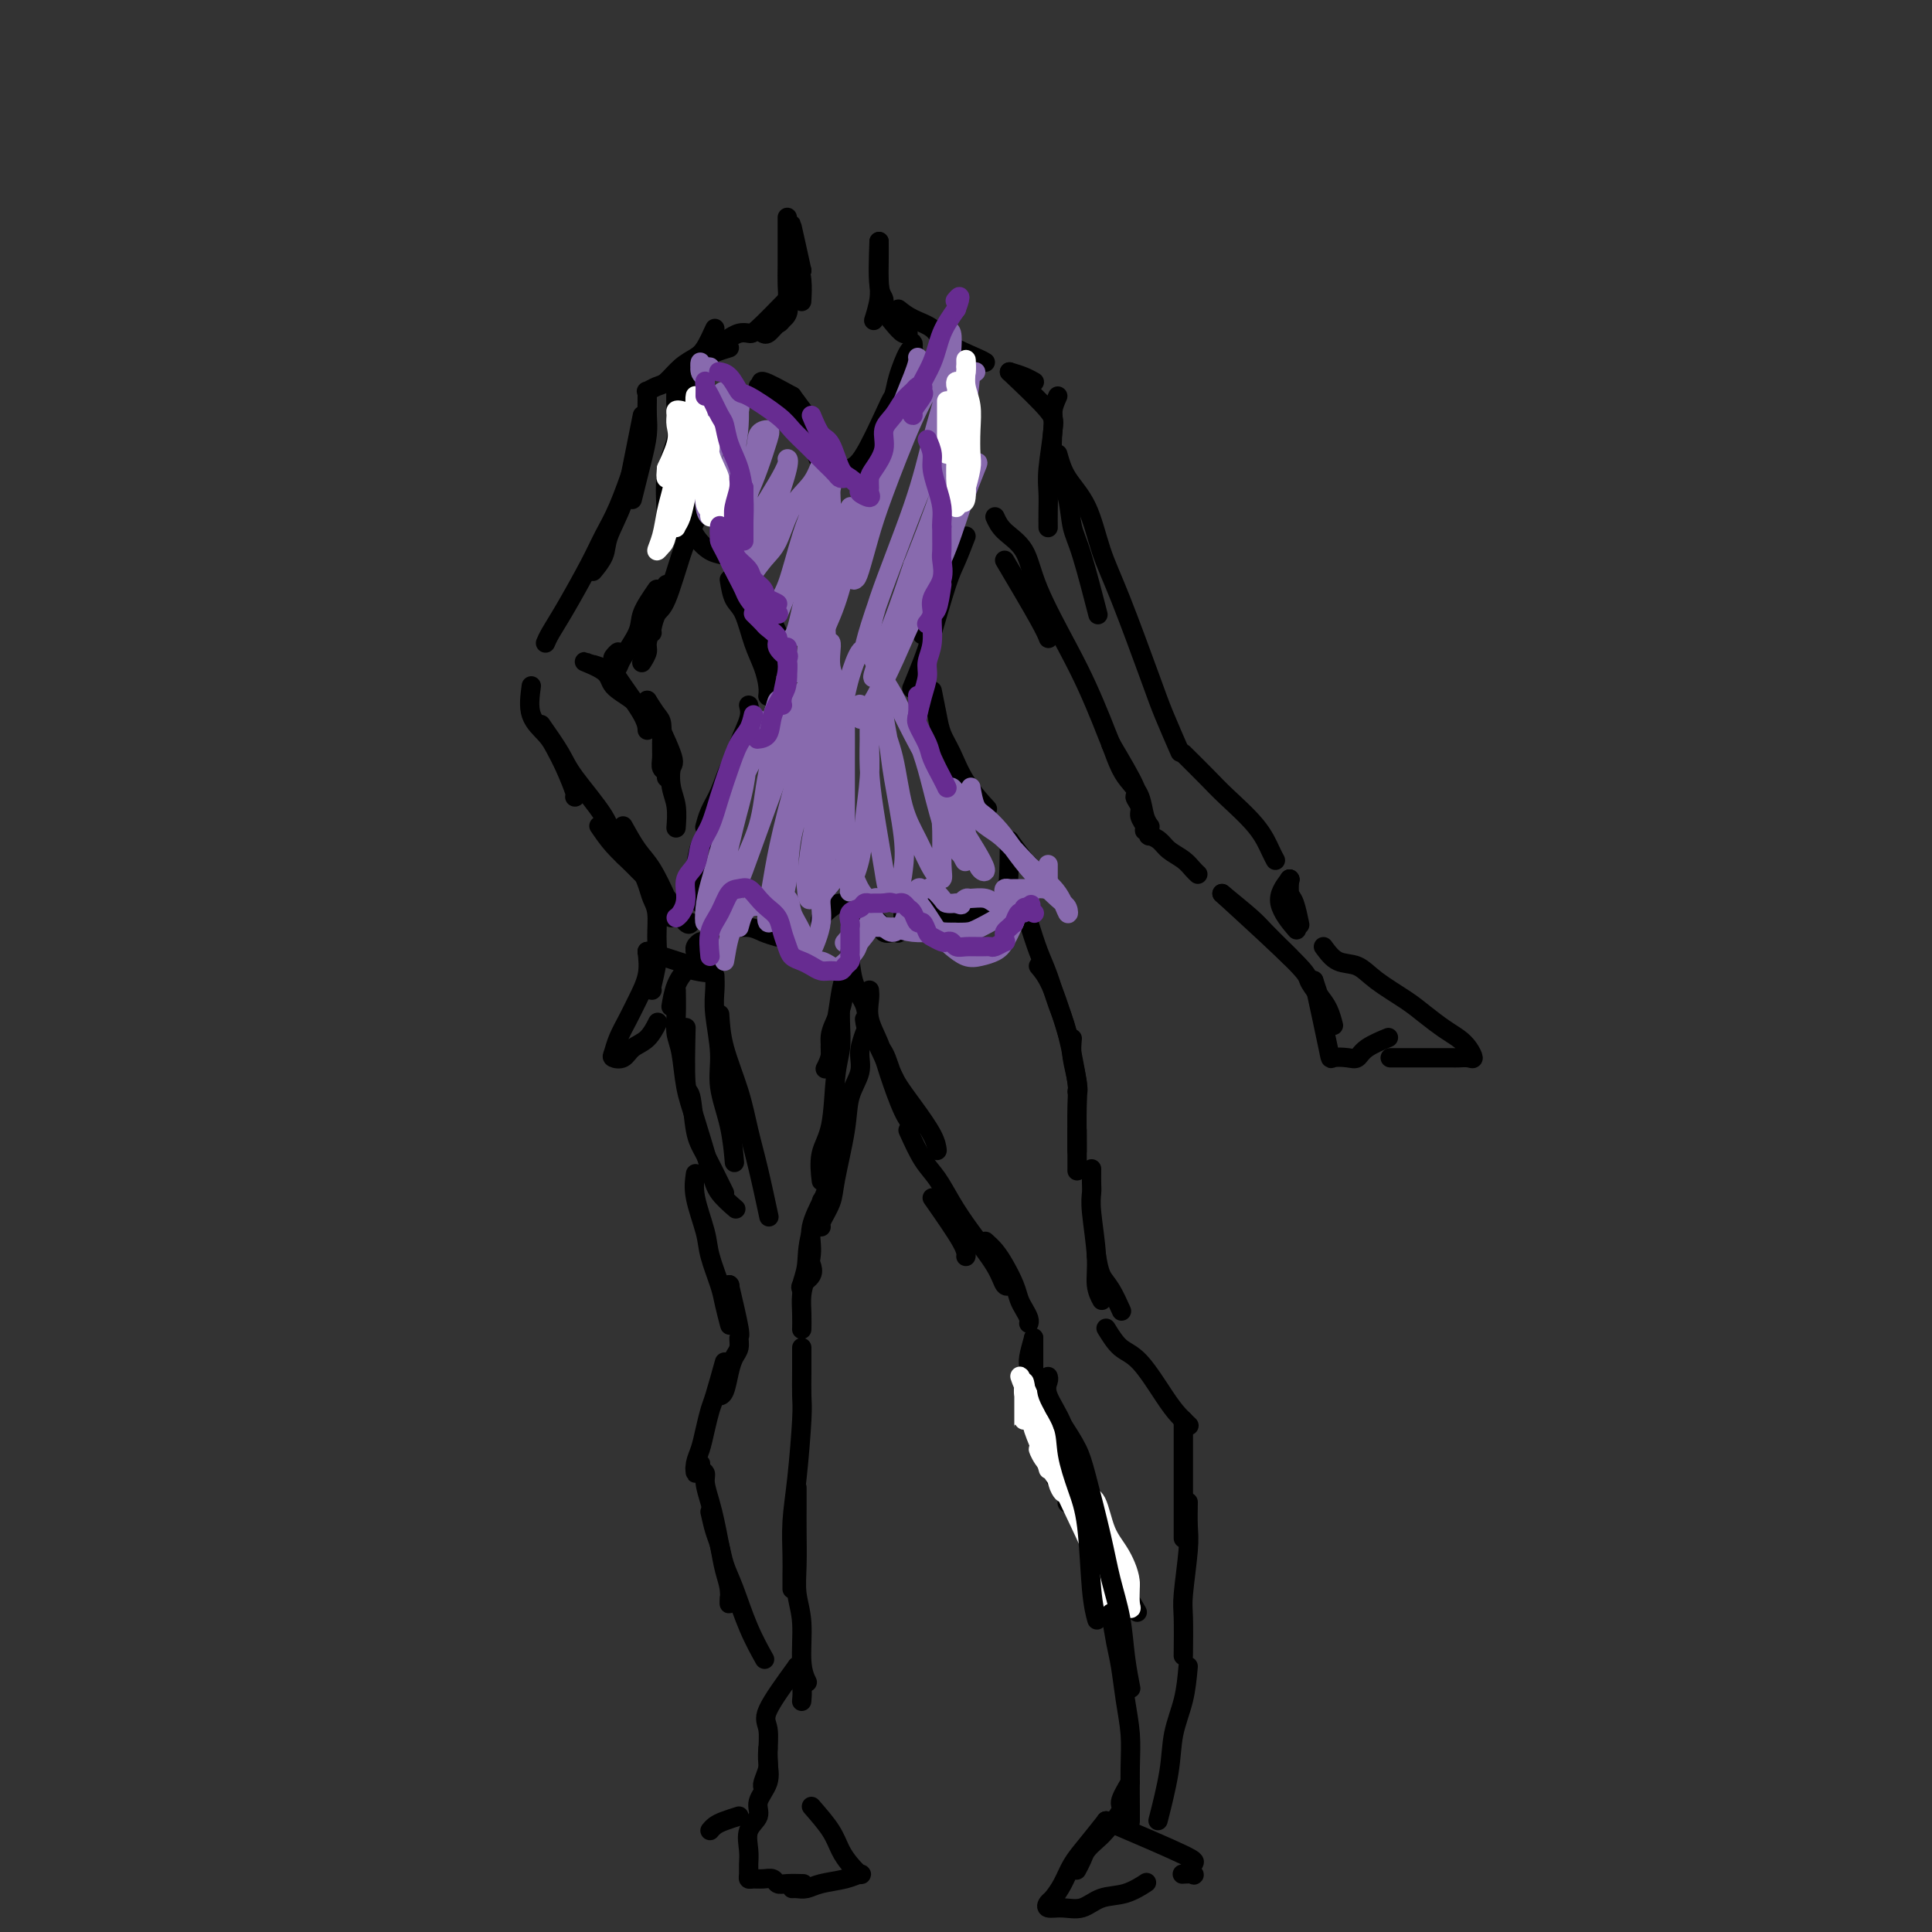 <svg viewBox='0 0 400 400' version='1.1' xmlns='http://www.w3.org/2000/svg' xmlns:xlink='http://www.w3.org/1999/xlink'><rect x="0" y="0" width="400" height="400" fill="#333333" stroke="none"/><g fill='none' stroke='#000000' stroke-width='4' stroke-linecap='round' stroke-linejoin='round'><path d='M166,56c-0.833,0.833 -1.667,1.667 -2,2c-0.333,0.333 -0.167,0.167 0,0'/><path d='M166,56c-0.851,-3.883 -1.703,-7.765 -2,-9c-0.297,-1.235 -0.041,0.178 0,1c0.041,0.822 -0.133,1.055 0,2c0.133,0.945 0.571,2.603 1,4c0.429,1.397 0.847,2.532 1,4c0.153,1.468 0.041,3.270 0,4c-0.041,0.730 -0.011,0.389 0,0c0.011,-0.389 0.003,-0.825 0,-1c-0.003,-0.175 -0.002,-0.087 0,0'/><path d='M163,45c0.000,2.805 0.000,5.610 0,7c-0.000,1.390 -0.000,1.364 0,2c0.000,0.636 0.000,1.935 0,2c-0.000,0.065 -0.000,-1.105 0,-2c0.000,-0.895 0.000,-1.514 0,-2c-0.000,-0.486 -0.000,-0.839 0,-1c0.000,-0.161 0.001,-0.130 0,0c-0.001,0.130 -0.003,0.361 0,1c0.003,0.639 0.011,1.688 0,3c-0.011,1.312 -0.042,2.887 0,4c0.042,1.113 0.155,1.762 0,3c-0.155,1.238 -0.580,3.064 -1,4c-0.420,0.936 -0.834,0.982 -1,1c-0.166,0.018 -0.083,0.009 0,0'/><path d='M163,62c0.174,1.102 0.348,2.204 0,3c-0.348,0.796 -1.217,1.285 -2,2c-0.783,0.715 -1.480,1.654 -2,2c-0.520,0.346 -0.863,0.099 -1,0c-0.137,-0.099 -0.069,-0.049 0,0'/><path d='M163,62c-2.354,2.415 -4.708,4.829 -6,6c-1.292,1.171 -1.522,1.097 -2,1c-0.478,-0.097 -1.206,-0.219 -2,0c-0.794,0.219 -1.656,0.777 -2,1c-0.344,0.223 -0.172,0.112 0,0'/><path d='M151,72c-1.102,0.340 -2.204,0.679 -3,1c-0.796,0.321 -1.285,0.622 -2,1c-0.715,0.378 -1.654,0.833 -2,1c-0.346,0.167 -0.099,0.048 0,0c0.099,-0.048 0.049,-0.024 0,0'/><path d='M142,78c-0.022,0.807 -0.044,1.614 0,4c0.044,2.386 0.156,6.352 0,9c-0.156,2.648 -0.578,3.977 -1,6c-0.422,2.023 -0.845,4.738 -1,7c-0.155,2.262 -0.042,4.071 0,5c0.042,0.929 0.012,0.980 0,1c-0.012,0.020 -0.006,0.010 0,0'/><path d='M140,79c-0.061,2.004 -0.121,4.009 0,6c0.121,1.991 0.425,3.970 0,6c-0.425,2.030 -1.578,4.111 -2,7c-0.422,2.889 -0.114,6.585 0,9c0.114,2.415 0.032,3.547 0,4c-0.032,0.453 -0.016,0.226 0,0'/><path d='M182,50c0.008,1.326 0.016,2.653 0,4c-0.016,1.347 -0.057,2.715 0,4c0.057,1.285 0.211,2.489 0,4c-0.211,1.511 -0.788,3.330 -1,4c-0.212,0.670 -0.061,0.191 0,0c0.061,-0.191 0.030,-0.096 0,0'/><path d='M182,50c-0.126,3.505 -0.251,7.010 0,9c0.251,1.990 0.880,2.467 1,3c0.120,0.533 -0.269,1.124 0,2c0.269,0.876 1.196,2.039 2,3c0.804,0.961 1.486,1.720 2,2c0.514,0.280 0.861,0.080 1,0c0.139,-0.080 0.069,-0.040 0,0'/><path d='M186,64c0.862,0.688 1.723,1.375 3,2c1.277,0.625 2.969,1.187 4,2c1.031,0.813 1.400,1.878 3,3c1.600,1.122 4.431,2.302 6,3c1.569,0.698 1.877,0.914 2,1c0.123,0.086 0.062,0.043 0,0'/><path d='M209,77c1.044,0.311 2.089,0.622 3,1c0.911,0.378 1.689,0.822 2,1c0.311,0.178 0.156,0.089 0,0'/><path d='M209,77c3.260,3.094 6.520,6.188 8,8c1.480,1.812 1.181,2.342 1,4c-0.181,1.658 -0.244,4.444 0,6c0.244,1.556 0.797,1.880 1,2c0.203,0.120 0.058,0.034 0,0c-0.058,-0.034 -0.029,-0.017 0,0'/><path d='M219,82c-0.453,1.024 -0.906,2.048 -1,3c-0.094,0.952 0.171,1.832 0,4c-0.171,2.168 -0.778,5.625 -1,8c-0.222,2.375 -0.060,3.667 0,5c0.060,1.333 0.016,2.705 0,4c-0.016,1.295 -0.005,2.513 0,3c0.005,0.487 0.002,0.244 0,0'/><path d='M148,68c-0.689,1.502 -1.377,3.004 -2,4c-0.623,0.996 -1.180,1.486 -2,2c-0.820,0.514 -1.904,1.051 -3,2c-1.096,0.949 -2.203,2.310 -3,3c-0.797,0.690 -1.285,0.708 -2,1c-0.715,0.292 -1.656,0.857 -2,1c-0.344,0.143 -0.091,-0.137 0,0c0.091,0.137 0.021,0.690 0,1c-0.021,0.310 0.006,0.378 0,1c-0.006,0.622 -0.044,1.800 0,3c0.044,1.200 0.169,2.424 0,4c-0.169,1.576 -0.633,3.505 -1,5c-0.367,1.495 -0.637,2.556 -1,4c-0.363,1.444 -0.818,3.270 -1,4c-0.182,0.730 -0.091,0.365 0,0'/><path d='M133,86c-0.347,1.740 -0.693,3.480 -1,5c-0.307,1.520 -0.573,2.821 -1,5c-0.427,2.179 -1.015,5.236 -2,8c-0.985,2.764 -2.367,5.236 -3,7c-0.633,1.764 -0.517,2.821 -1,4c-0.483,1.179 -1.567,2.480 -2,3c-0.433,0.520 -0.217,0.260 0,0'/><path d='M132,94c-0.159,0.512 -0.318,1.024 -1,3c-0.682,1.976 -1.888,5.414 -3,8c-1.112,2.586 -2.130,4.318 -3,6c-0.870,1.682 -1.592,3.313 -3,6c-1.408,2.687 -3.501,6.432 -5,9c-1.499,2.568 -2.404,3.961 -3,5c-0.596,1.039 -0.885,1.726 -1,2c-0.115,0.274 -0.058,0.137 0,0'/><path d='M110,142c-0.291,2.152 -0.582,4.303 0,6c0.582,1.697 2.037,2.938 3,4c0.963,1.062 1.435,1.945 2,3c0.565,1.055 1.224,2.283 2,4c0.776,1.717 1.671,3.924 2,5c0.329,1.076 0.094,1.022 0,1c-0.094,-0.022 -0.047,-0.011 0,0'/><path d='M112,150c1.521,2.178 3.042,4.356 4,6c0.958,1.644 1.353,2.753 3,5c1.647,2.247 4.544,5.633 6,8c1.456,2.367 1.469,3.714 2,5c0.531,1.286 1.580,2.510 2,3c0.420,0.490 0.210,0.245 0,0'/><path d='M146,99c-0.236,2.053 -0.472,4.106 -1,6c-0.528,1.894 -1.346,3.628 -2,5c-0.654,1.372 -1.142,2.382 -2,5c-0.858,2.618 -2.086,6.845 -3,9c-0.914,2.155 -1.513,2.237 -2,3c-0.487,0.763 -0.862,2.205 -1,3c-0.138,0.795 -0.039,0.941 0,1c0.039,0.059 0.020,0.029 0,0'/><path d='M138,121c0.205,0.175 0.410,0.350 0,1c-0.410,0.650 -1.434,1.775 -2,3c-0.566,1.225 -0.674,2.549 -1,4c-0.326,1.451 -0.871,3.028 -1,4c-0.129,0.972 0.158,1.339 0,2c-0.158,0.661 -0.759,1.618 -1,2c-0.241,0.382 -0.120,0.191 0,0'/><path d='M136,122c-1.240,1.799 -2.480,3.598 -3,5c-0.520,1.402 -0.321,2.407 -1,4c-0.679,1.593 -2.236,3.773 -3,5c-0.764,1.227 -0.736,1.500 -1,2c-0.264,0.500 -0.821,1.225 -1,1c-0.179,-0.225 0.019,-1.402 0,-2c-0.019,-0.598 -0.254,-0.619 0,-1c0.254,-0.381 0.996,-1.123 1,-1c0.004,0.123 -0.730,1.110 -1,2c-0.270,0.890 -0.077,1.683 0,2c0.077,0.317 0.039,0.159 0,0'/><path d='M127,139c0.423,0.679 0.845,1.357 2,3c1.155,1.643 3.042,4.250 4,6c0.958,1.750 0.988,2.643 1,3c0.012,0.357 0.006,0.179 0,0'/><path d='M127,139c-2.955,-0.999 -5.910,-1.999 -6,-2c-0.090,-0.001 2.686,0.996 4,2c1.314,1.004 1.165,2.014 2,3c0.835,0.986 2.655,1.949 4,3c1.345,1.051 2.216,2.189 3,3c0.784,0.811 1.480,1.295 2,2c0.520,0.705 0.863,1.630 1,2c0.137,0.370 0.069,0.185 0,0'/><path d='M134,145c0.731,1.142 1.463,2.285 2,3c0.537,0.715 0.880,1.003 1,2c0.120,0.997 0.018,2.702 0,4c-0.018,1.298 0.048,2.190 0,3c-0.048,0.810 -0.209,1.537 0,2c0.209,0.463 0.787,0.663 1,1c0.213,0.337 0.061,0.811 0,1c-0.061,0.189 -0.030,0.095 0,0'/><path d='M134,145c2.105,4.407 4.210,8.814 5,11c0.790,2.186 0.264,2.152 0,3c-0.264,0.848 -0.267,2.578 0,4c0.267,1.422 0.803,2.537 1,4c0.197,1.463 0.056,3.275 0,4c-0.056,0.725 -0.028,0.362 0,0'/><path d='M129,171c1.011,1.820 2.022,3.640 3,5c0.978,1.360 1.922,2.259 3,4c1.078,1.741 2.289,4.322 3,6c0.711,1.678 0.922,2.452 1,3c0.078,0.548 0.022,0.871 0,1c-0.022,0.129 -0.011,0.065 0,0'/><path d='M124,171c0.910,1.335 1.820,2.670 3,4c1.180,1.330 2.632,2.654 4,4c1.368,1.346 2.654,2.714 4,4c1.346,1.286 2.753,2.489 4,4c1.247,1.511 2.336,3.330 3,4c0.664,0.670 0.904,0.191 1,0c0.096,-0.191 0.048,-0.096 0,0'/><path d='M132,178c0.763,1.832 1.526,3.664 2,5c0.474,1.336 0.659,2.176 1,3c0.341,0.824 0.837,1.632 1,3c0.163,1.368 -0.009,3.295 0,5c0.009,1.705 0.198,3.189 0,5c-0.198,1.811 -0.784,3.949 -1,5c-0.216,1.051 -0.062,1.015 0,1c0.062,-0.015 0.031,-0.007 0,0'/><path d='M134,197c0.180,1.642 0.360,3.284 0,5c-0.360,1.716 -1.261,3.507 -2,5c-0.739,1.493 -1.316,2.689 -2,4c-0.684,1.311 -1.474,2.737 -2,4c-0.526,1.263 -0.787,2.362 -1,3c-0.213,0.638 -0.379,0.815 0,1c0.379,0.185 1.303,0.378 2,0c0.697,-0.378 1.166,-1.328 2,-2c0.834,-0.672 2.032,-1.065 3,-2c0.968,-0.935 1.705,-2.410 2,-3c0.295,-0.590 0.147,-0.295 0,0'/><path d='M134,197c0.000,0.000 0.100,0.100 0.1,0.1'/><path d='M134,197c5.252,1.675 10.503,3.350 12,4c1.497,0.650 -0.762,0.276 -2,0c-1.238,-0.276 -1.456,-0.456 -2,0c-0.544,0.456 -1.416,1.546 -2,3c-0.584,1.454 -0.881,3.273 -1,4c-0.119,0.727 -0.059,0.364 0,0'/><path d='M219,99c0.769,1.105 1.537,2.211 2,4c0.463,1.789 0.619,4.263 1,6c0.381,1.737 0.987,2.737 2,6c1.013,3.263 2.432,8.789 3,11c0.568,2.211 0.284,1.105 0,0'/><path d='M219,94c0.463,1.657 0.925,3.314 2,5c1.075,1.686 2.762,3.402 4,6c1.238,2.598 2.028,6.077 3,9c0.972,2.923 2.128,5.289 4,10c1.872,4.711 4.461,11.768 6,16c1.539,4.232 2.030,5.639 3,8c0.970,2.361 2.420,5.674 3,7c0.580,1.326 0.290,0.663 0,0'/><path d='M208,116c2.733,4.622 5.467,9.244 7,12c1.533,2.756 1.867,3.644 2,4c0.133,0.356 0.067,0.178 0,0'/><path d='M206,107c0.442,0.974 0.884,1.948 2,3c1.116,1.052 2.907,2.181 4,4c1.093,1.819 1.487,4.329 3,8c1.513,3.671 4.146,8.504 6,12c1.854,3.496 2.928,5.655 4,8c1.072,2.345 2.143,4.876 3,7c0.857,2.124 1.500,3.841 2,5c0.500,1.159 0.857,1.760 1,2c0.143,0.240 0.071,0.120 0,0'/><path d='M230,154c0.674,1.836 1.347,3.673 2,5c0.653,1.327 1.285,2.146 2,3c0.715,0.854 1.511,1.744 2,3c0.489,1.256 0.670,2.876 1,4c0.330,1.124 0.809,1.750 1,2c0.191,0.250 0.096,0.125 0,0'/><path d='M230,154c2.146,3.626 4.292,7.251 5,9c0.708,1.749 -0.021,1.621 0,2c0.021,0.379 0.794,1.263 1,2c0.206,0.737 -0.155,1.326 0,2c0.155,0.674 0.824,1.434 1,2c0.176,0.566 -0.143,0.938 0,1c0.143,0.062 0.747,-0.188 1,0c0.253,0.188 0.154,0.813 0,1c-0.154,0.187 -0.364,-0.062 0,0c0.364,0.062 1.303,0.437 2,1c0.697,0.563 1.154,1.314 2,2c0.846,0.686 2.083,1.308 3,2c0.917,0.692 1.516,1.456 2,2c0.484,0.544 0.853,0.870 1,1c0.147,0.130 0.074,0.065 0,0'/><path d='M245,156c1.820,1.806 3.640,3.612 5,5c1.360,1.388 2.259,2.358 4,4c1.741,1.642 4.322,3.956 6,6c1.678,2.044 2.452,3.820 3,5c0.548,1.180 0.871,1.766 1,2c0.129,0.234 0.065,0.117 0,0'/><path d='M267,182c-0.083,1.161 -0.167,2.321 0,3c0.167,0.679 0.583,0.875 1,2c0.417,1.125 0.833,3.179 1,4c0.167,0.821 0.083,0.411 0,0'/><path d='M267,182c0.000,0.000 0.100,0.100 0.1,0.1'/><path d='M267,182c-1.178,1.556 -2.356,3.111 -2,5c0.356,1.889 2.244,4.111 3,5c0.756,0.889 0.378,0.444 0,0'/><path d='M253,185c2.309,1.887 4.619,3.774 6,5c1.381,1.226 1.834,1.793 3,3c1.166,1.207 3.045,3.056 4,4c0.955,0.944 0.987,0.984 1,1c0.013,0.016 0.006,0.008 0,0'/><path d='M253,185c6.047,5.537 12.093,11.074 15,14c2.907,2.926 2.674,3.240 3,4c0.326,0.760 1.211,1.967 2,3c0.789,1.033 1.482,1.894 2,3c0.518,1.106 0.862,2.459 1,3c0.138,0.541 0.069,0.271 0,0'/><path d='M272,203c0.417,1.250 0.833,2.500 1,3c0.167,0.500 0.083,0.250 0,0'/><path d='M272,203c1.232,5.687 2.463,11.375 3,14c0.537,2.625 0.379,2.188 1,2c0.621,-0.188 2.020,-0.128 3,0c0.980,0.128 1.541,0.323 2,0c0.459,-0.323 0.816,-1.164 2,-2c1.184,-0.836 3.195,-1.667 4,-2c0.805,-0.333 0.402,-0.166 0,0'/><path d='M274,196c0.894,1.218 1.789,2.436 3,3c1.211,0.564 2.740,0.472 4,1c1.260,0.528 2.252,1.674 4,3c1.748,1.326 4.250,2.830 6,4c1.750,1.170 2.746,2.006 4,3c1.254,0.994 2.765,2.147 4,3c1.235,0.853 2.195,1.405 3,2c0.805,0.595 1.456,1.231 2,2c0.544,0.769 0.981,1.670 1,2c0.019,0.330 -0.379,0.088 -1,0c-0.621,-0.088 -1.464,-0.024 -2,0c-0.536,0.024 -0.764,0.006 -2,0c-1.236,-0.006 -3.480,-0.002 -5,0c-1.520,0.002 -2.315,0.000 -3,0c-0.685,-0.000 -1.261,-0.000 -2,0c-0.739,0.000 -1.640,0.000 -2,0c-0.360,-0.000 -0.180,-0.000 0,0'/><path d='M200,111c-0.698,1.812 -1.396,3.625 -2,5c-0.604,1.375 -1.115,2.313 -2,5c-0.885,2.687 -2.144,7.122 -3,10c-0.856,2.878 -1.307,4.198 -2,6c-0.693,1.802 -1.626,4.086 -2,5c-0.374,0.914 -0.187,0.457 0,0'/><path d='M196,118c-0.362,1.131 -0.724,2.262 -1,3c-0.276,0.738 -0.466,1.085 -1,2c-0.534,0.915 -1.413,2.400 -2,4c-0.587,1.600 -0.882,3.314 -1,4c-0.118,0.686 -0.059,0.343 0,0'/><path d='M144,93c0.114,1.483 0.228,2.966 0,4c-0.228,1.034 -0.798,1.618 -1,3c-0.202,1.382 -0.034,3.560 0,5c0.034,1.440 -0.064,2.141 0,3c0.064,0.859 0.291,1.877 1,3c0.709,1.123 1.901,2.353 3,3c1.099,0.647 2.103,0.713 3,1c0.897,0.287 1.685,0.796 2,1c0.315,0.204 0.158,0.102 0,0'/><path d='M151,115c0.696,1.060 1.391,2.120 2,3c0.609,0.880 1.130,1.581 2,3c0.870,1.419 2.089,3.556 3,5c0.911,1.444 1.515,2.197 2,3c0.485,0.803 0.853,1.658 1,2c0.147,0.342 0.074,0.171 0,0'/><path d='M153,116c0.127,1.662 0.255,3.325 1,5c0.745,1.675 2.109,3.363 3,5c0.891,1.637 1.311,3.222 2,5c0.689,1.778 1.647,3.748 2,5c0.353,1.252 0.101,1.786 0,2c-0.101,0.214 -0.050,0.107 0,0'/><path d='M151,120c0.243,1.500 0.486,3.000 1,4c0.514,1.000 1.301,1.501 2,3c0.699,1.499 1.312,3.996 2,6c0.688,2.004 1.453,3.517 2,5c0.547,1.483 0.878,2.938 1,4c0.122,1.062 0.035,1.732 0,2c-0.035,0.268 -0.017,0.134 0,0'/><path d='M155,146c0.202,0.803 0.404,1.606 0,3c-0.404,1.394 -1.415,3.379 -2,5c-0.585,1.621 -0.744,2.878 -1,4c-0.256,1.122 -0.607,2.110 -1,3c-0.393,0.890 -0.826,1.683 -1,2c-0.174,0.317 -0.087,0.159 0,0'/><path d='M155,152c-0.665,1.476 -1.331,2.953 -2,4c-0.669,1.047 -1.342,1.665 -2,3c-0.658,1.335 -1.300,3.389 -2,5c-0.700,1.611 -1.458,2.780 -2,4c-0.542,1.220 -0.869,2.491 -1,3c-0.131,0.509 -0.065,0.254 0,0'/><path d='M193,143c0.354,1.744 0.709,3.487 1,5c0.291,1.513 0.520,2.795 1,4c0.480,1.205 1.211,2.333 2,4c0.789,1.667 1.635,3.872 3,6c1.365,2.128 3.247,4.179 4,5c0.753,0.821 0.376,0.410 0,0'/><path d='M209,174c1.156,1.578 2.311,3.156 3,4c0.689,0.844 0.911,0.956 1,1c0.089,0.044 0.044,0.022 0,0'/><path d='M209,174c-0.040,5.412 -0.080,10.824 -1,13c-0.920,2.176 -2.720,1.116 -4,1c-1.280,-0.116 -2.041,0.712 -3,1c-0.959,0.288 -2.116,0.036 -3,0c-0.884,-0.036 -1.494,0.145 -2,0c-0.506,-0.145 -0.909,-0.617 -1,-1c-0.091,-0.383 0.129,-0.677 0,-1c-0.129,-0.323 -0.607,-0.676 -1,-1c-0.393,-0.324 -0.701,-0.621 -1,-1c-0.299,-0.379 -0.591,-0.842 -1,-1c-0.409,-0.158 -0.937,-0.012 -1,0c-0.063,0.012 0.338,-0.110 0,0c-0.338,0.110 -1.415,0.454 -2,1c-0.585,0.546 -0.678,1.295 -1,2c-0.322,0.705 -0.873,1.365 -1,2c-0.127,0.635 0.169,1.244 0,2c-0.169,0.756 -0.805,1.660 -1,2c-0.195,0.340 0.049,0.117 0,0c-0.049,-0.117 -0.391,-0.129 -1,0c-0.609,0.129 -1.486,0.398 -2,0c-0.514,-0.398 -0.665,-1.464 -1,-2c-0.335,-0.536 -0.854,-0.544 -2,-1c-1.146,-0.456 -2.920,-1.362 -4,-2c-1.080,-0.638 -1.466,-1.008 -2,-1c-0.534,0.008 -1.215,0.394 -2,1c-0.785,0.606 -1.673,1.432 -2,2c-0.327,0.568 -0.093,0.876 0,1c0.093,0.124 0.047,0.062 0,0'/><path d='M161,194c-1.037,-0.303 -2.075,-0.605 -3,-1c-0.925,-0.395 -1.738,-0.882 -3,-1c-1.262,-0.118 -2.973,0.134 -4,0c-1.027,-0.134 -1.371,-0.654 -2,-1c-0.629,-0.346 -1.542,-0.520 -2,-1c-0.458,-0.480 -0.460,-1.267 -1,-2c-0.540,-0.733 -1.619,-1.412 -2,-2c-0.381,-0.588 -0.063,-1.086 0,-2c0.063,-0.914 -0.127,-2.245 0,-4c0.127,-1.755 0.573,-3.934 1,-5c0.427,-1.066 0.836,-1.019 1,-1c0.164,0.019 0.082,0.009 0,0'/><path d='M164,82c1.156,1.578 2.311,3.156 3,4c0.689,0.844 0.911,0.956 1,1c0.089,0.044 0.044,0.022 0,0'/><path d='M164,82c-2.538,-1.401 -5.076,-2.802 -6,-3c-0.924,-0.198 -0.232,0.808 1,2c1.232,1.192 3.006,2.572 4,4c0.994,1.428 1.209,2.904 2,4c0.791,1.096 2.160,1.810 3,3c0.840,1.190 1.153,2.855 2,4c0.847,1.145 2.228,1.770 3,2c0.772,0.230 0.935,0.066 1,0c0.065,-0.066 0.033,-0.033 0,0'/><path d='M178,99c1.098,-2.522 2.196,-5.044 3,-7c0.804,-1.956 1.315,-3.346 2,-5c0.685,-1.654 1.543,-3.572 2,-5c0.457,-1.428 0.514,-2.366 1,-4c0.486,-1.634 1.400,-3.966 2,-5c0.600,-1.034 0.887,-0.772 1,-1c0.113,-0.228 0.052,-0.945 0,-1c-0.052,-0.055 -0.095,0.553 0,1c0.095,0.447 0.328,0.732 0,2c-0.328,1.268 -1.217,3.519 -2,5c-0.783,1.481 -1.459,2.190 -2,3c-0.541,0.810 -0.947,1.720 -2,4c-1.053,2.280 -2.752,5.931 -4,8c-1.248,2.069 -2.046,2.554 -3,3c-0.954,0.446 -2.065,0.851 -3,1c-0.935,0.149 -1.696,0.043 -2,0c-0.304,-0.043 -0.152,-0.021 0,0'/><path d='M157,80c0.000,0.000 0.100,0.100 0.1,0.1'/><path d='M147,199c-0.876,-1.134 -1.752,-2.267 -2,-3c-0.248,-0.733 0.134,-1.064 0,-1c-0.134,0.064 -0.782,0.525 -1,1c-0.218,0.475 -0.006,0.964 0,1c0.006,0.036 -0.194,-0.382 0,0c0.194,0.382 0.783,1.564 1,2c0.217,0.436 0.062,0.124 0,0c-0.062,-0.124 -0.031,-0.062 0,0'/><path d='M180,205c0.050,0.511 0.100,1.022 0,2c-0.100,0.978 -0.349,2.423 0,4c0.349,1.577 1.295,3.284 2,5c0.705,1.716 1.168,3.439 2,6c0.832,2.561 2.032,5.959 3,8c0.968,2.041 1.705,2.726 2,3c0.295,0.274 0.147,0.137 0,0'/><path d='M179,211c0.119,0.929 0.238,1.858 1,3c0.762,1.142 2.166,2.495 3,4c0.834,1.505 1.099,3.160 2,5c0.901,1.840 2.437,3.864 4,6c1.563,2.136 3.151,4.383 4,6c0.849,1.617 0.957,2.605 1,3c0.043,0.395 0.022,0.198 0,0'/><path d='M215,200c0.933,1.111 1.867,2.222 3,5c1.133,2.778 2.467,7.222 3,9c0.533,1.778 0.267,0.889 0,0'/><path d='M213,191c0.668,2.124 1.335,4.247 2,6c0.665,1.753 1.327,3.135 2,5c0.673,1.865 1.357,4.212 2,6c0.643,1.788 1.244,3.015 2,6c0.756,2.985 1.665,7.727 2,10c0.335,2.273 0.096,2.078 0,2c-0.096,-0.078 -0.048,-0.039 0,0'/><path d='M222,215c-0.113,1.222 -0.226,2.444 0,4c0.226,1.556 0.793,3.447 1,5c0.207,1.553 0.056,2.767 0,5c-0.056,2.233 -0.015,5.486 0,8c0.015,2.514 0.004,4.290 0,5c-0.004,0.710 -0.002,0.355 0,0'/><path d='M223,234c0.000,1.667 0.000,3.333 0,4c0.000,0.667 0.000,0.333 0,0'/><path d='M193,248c2.422,3.467 4.844,6.933 6,9c1.156,2.067 1.044,2.733 1,3c-0.044,0.267 -0.022,0.133 0,0'/><path d='M188,234c0.997,2.199 1.993,4.398 3,6c1.007,1.602 2.024,2.609 3,4c0.976,1.391 1.911,3.168 3,5c1.089,1.832 2.330,3.720 4,6c1.670,2.280 3.767,4.951 5,7c1.233,2.049 1.601,3.475 2,4c0.399,0.525 0.828,0.150 1,0c0.172,-0.150 0.086,-0.075 0,0'/><path d='M204,257c0.673,0.606 1.346,1.212 2,2c0.654,0.788 1.289,1.759 2,3c0.711,1.241 1.497,2.753 2,4c0.503,1.247 0.723,2.229 1,3c0.277,0.771 0.610,1.330 1,2c0.390,0.670 0.836,1.450 1,2c0.164,0.550 0.047,0.872 0,1c-0.047,0.128 -0.023,0.064 0,0'/><path d='M214,277c-0.423,1.511 -0.845,3.021 -1,4c-0.155,0.979 -0.041,1.425 0,2c0.041,0.575 0.011,1.278 0,2c-0.011,0.722 -0.003,1.464 0,2c0.003,0.536 0.001,0.868 0,1c-0.001,0.132 -0.000,0.066 0,0'/><path d='M214,277c-0.001,2.418 -0.001,4.837 0,6c0.001,1.163 0.004,1.071 0,2c-0.004,0.929 -0.015,2.880 0,4c0.015,1.120 0.057,1.411 0,2c-0.057,0.589 -0.211,1.478 0,2c0.211,0.522 0.788,0.679 1,1c0.212,0.321 0.061,0.806 0,1c-0.061,0.194 -0.030,0.097 0,0'/><path d='M214,289c0.759,2.606 1.517,5.211 2,7c0.483,1.789 0.690,2.760 1,4c0.310,1.240 0.724,2.749 1,4c0.276,1.251 0.414,2.242 1,3c0.586,0.758 1.619,1.281 2,2c0.381,0.719 0.109,1.634 0,2c-0.109,0.366 -0.054,0.183 0,0'/><path d='M219,306c1.517,1.962 3.033,3.923 4,6c0.967,2.077 1.383,4.268 2,6c0.617,1.732 1.435,3.005 2,4c0.565,0.995 0.876,1.713 1,2c0.124,0.287 0.062,0.144 0,0'/><path d='M229,322c0.400,0.911 0.800,1.822 2,4c1.200,2.178 3.200,5.622 4,7c0.800,1.378 0.400,0.689 0,0'/><path d='M226,242c-0.009,1.101 -0.017,2.202 0,3c0.017,0.798 0.061,1.293 0,2c-0.061,0.707 -0.226,1.626 0,4c0.226,2.374 0.844,6.203 1,9c0.156,2.797 -0.150,4.561 0,6c0.150,1.439 0.757,2.554 1,3c0.243,0.446 0.121,0.223 0,0'/><path d='M227,260c0.256,1.470 0.512,2.940 1,4c0.488,1.060 1.208,1.708 2,3c0.792,1.292 1.655,3.226 2,4c0.345,0.774 0.173,0.387 0,0'/><path d='M229,275c0.947,1.535 1.893,3.070 3,4c1.107,0.930 2.374,1.255 4,3c1.626,1.745 3.611,4.911 5,7c1.389,2.089 2.182,3.101 3,4c0.818,0.899 1.662,1.685 2,2c0.338,0.315 0.169,0.157 0,0'/><path d='M245,294c0.000,1.103 0.000,2.205 0,4c0.000,1.795 0.000,4.282 0,6c0.000,1.718 0.000,2.667 0,4c-0.000,1.333 -0.000,3.051 0,5c0.000,1.949 0.000,4.128 0,5c0.000,0.872 0.000,0.436 0,0'/><path d='M246,311c-0.030,1.794 -0.061,3.589 0,5c0.061,1.411 0.212,2.439 0,5c-0.212,2.561 -0.789,6.656 -1,9c-0.211,2.344 -0.057,2.939 0,5c0.057,2.061 0.016,5.589 0,7c-0.016,1.411 -0.008,0.706 0,0'/><path d='M246,345c-0.211,2.337 -0.421,4.673 -1,7c-0.579,2.327 -1.526,4.644 -2,7c-0.474,2.356 -0.474,4.750 -1,8c-0.526,3.250 -1.579,7.357 -2,9c-0.421,1.643 -0.211,0.821 0,0'/></g>
<g fill='none' stroke='#FFFFFF' stroke-width='4' stroke-linecap='round' stroke-linejoin='round'><path d='M225,310c-1.911,-1.099 -3.823,-2.198 -5,-3c-1.177,-0.802 -1.621,-1.307 -2,-2c-0.379,-0.693 -0.695,-1.575 -1,-2c-0.305,-0.425 -0.601,-0.392 -1,-1c-0.399,-0.608 -0.903,-1.858 -1,-2c-0.097,-0.142 0.212,0.825 1,2c0.788,1.175 2.057,2.559 3,4c0.943,1.441 1.562,2.940 3,6c1.438,3.060 3.695,7.683 5,11c1.305,3.317 1.659,5.330 2,7c0.341,1.670 0.668,2.996 1,4c0.332,1.004 0.668,1.684 1,2c0.332,0.316 0.660,0.266 0,-1c-0.660,-1.266 -2.306,-3.748 -3,-6c-0.694,-2.252 -0.434,-4.273 -1,-7c-0.566,-2.727 -1.956,-6.158 -3,-9c-1.044,-2.842 -1.741,-5.093 -3,-8c-1.259,-2.907 -3.079,-6.470 -4,-8c-0.921,-1.530 -0.943,-1.027 -1,-1c-0.057,0.027 -0.150,-0.421 0,0c0.150,0.421 0.544,1.711 1,3c0.456,1.289 0.975,2.576 2,5c1.025,2.424 2.555,5.984 4,9c1.445,3.016 2.804,5.487 4,8c1.196,2.513 2.229,5.068 3,7c0.771,1.932 1.279,3.239 2,4c0.721,0.761 1.656,0.974 2,1c0.344,0.026 0.098,-0.135 0,-1c-0.098,-0.865 -0.049,-2.432 0,-4'/><path d='M234,328c0.014,-1.766 -0.950,-4.182 -2,-6c-1.050,-1.818 -2.184,-3.039 -3,-5c-0.816,-1.961 -1.312,-4.664 -2,-6c-0.688,-1.336 -1.569,-1.307 -2,-1c-0.431,0.307 -0.414,0.893 0,2c0.414,1.107 1.225,2.737 2,5c0.775,2.263 1.514,5.161 2,7c0.486,1.839 0.720,2.620 1,4c0.280,1.380 0.605,3.358 1,4c0.395,0.642 0.858,-0.051 1,0c0.142,0.051 -0.039,0.845 0,1c0.039,0.155 0.298,-0.328 0,-1c-0.298,-0.672 -1.154,-1.533 -2,-3c-0.846,-1.467 -1.682,-3.540 -2,-5c-0.318,-1.460 -0.116,-2.306 -1,-5c-0.884,-2.694 -2.852,-7.236 -4,-10c-1.148,-2.764 -1.474,-3.749 -2,-5c-0.526,-1.251 -1.252,-2.769 -2,-4c-0.748,-1.231 -1.519,-2.175 -2,-3c-0.481,-0.825 -0.672,-1.530 -1,-2c-0.328,-0.470 -0.793,-0.705 -1,-1c-0.207,-0.295 -0.157,-0.649 0,0c0.157,0.649 0.421,2.303 1,4c0.579,1.697 1.472,3.437 2,5c0.528,1.563 0.690,2.948 1,4c0.310,1.052 0.767,1.770 1,2c0.233,0.230 0.242,-0.027 0,-1c-0.242,-0.973 -0.735,-2.663 -1,-4c-0.265,-1.337 -0.302,-2.322 -1,-4c-0.698,-1.678 -2.057,-4.051 -3,-6c-0.943,-1.949 -1.472,-3.475 -2,-5'/><path d='M213,289c-3.011,-7.007 -1.539,-3.024 -1,-2c0.539,1.024 0.144,-0.912 0,-1c-0.144,-0.088 -0.039,1.673 0,3c0.039,1.327 0.010,2.221 0,3c-0.010,0.779 -0.003,1.443 0,2c0.003,0.557 0.001,1.006 0,1c-0.001,-0.006 -0.001,-0.465 0,-1c0.001,-0.535 0.004,-1.144 0,-2c-0.004,-0.856 -0.013,-1.960 0,-3c0.013,-1.040 0.049,-2.018 0,-2c-0.049,0.018 -0.181,1.031 0,2c0.181,0.969 0.676,1.892 1,3c0.324,1.108 0.479,2.400 1,4c0.521,1.600 1.410,3.508 2,5c0.590,1.492 0.883,2.569 1,3c0.117,0.431 0.059,0.215 0,0'/></g>
<g fill='none' stroke='#000000' stroke-width='4' stroke-linecap='round' stroke-linejoin='round'><path d='M217,285c0.086,0.229 0.172,0.457 0,1c-0.172,0.543 -0.603,1.400 0,3c0.603,1.600 2.241,3.942 3,6c0.759,2.058 0.638,3.830 1,6c0.362,2.170 1.208,4.736 2,7c0.792,2.264 1.532,4.225 2,8c0.468,3.775 0.664,9.362 1,13c0.336,3.638 0.810,5.325 1,6c0.190,0.675 0.095,0.337 0,0'/><path d='M220,295c1.120,1.738 2.240,3.477 3,5c0.760,1.523 1.159,2.831 2,6c0.841,3.169 2.124,8.198 3,12c0.876,3.802 1.345,6.375 2,9c0.655,2.625 1.495,5.302 2,8c0.505,2.698 0.674,5.419 1,8c0.326,2.581 0.807,5.023 1,6c0.193,0.977 0.096,0.488 0,0'/><path d='M230,334c0.332,2.136 0.663,4.272 1,6c0.337,1.728 0.679,3.047 1,5c0.321,1.953 0.622,4.541 1,7c0.378,2.459 0.833,4.789 1,7c0.167,2.211 0.045,4.304 0,7c-0.045,2.696 -0.012,5.995 0,8c0.012,2.005 0.003,2.716 0,3c-0.003,0.284 -0.002,0.142 0,0'/><path d='M234,369c-0.924,1.573 -1.848,3.145 -2,4c-0.152,0.855 0.468,0.991 0,2c-0.468,1.009 -2.024,2.891 -3,4c-0.976,1.109 -1.372,1.446 -2,2c-0.628,0.554 -1.488,1.324 -2,2c-0.512,0.676 -0.676,1.259 -1,2c-0.324,0.741 -0.807,1.640 -1,2c-0.193,0.360 -0.097,0.180 0,0'/><path d='M229,377c-1.397,1.759 -2.794,3.518 -4,5c-1.206,1.482 -2.220,2.688 -3,4c-0.780,1.312 -1.325,2.729 -2,4c-0.675,1.271 -1.479,2.395 -2,3c-0.521,0.605 -0.759,0.691 -1,1c-0.241,0.309 -0.484,0.841 0,1c0.484,0.159 1.696,-0.056 3,0c1.304,0.056 2.700,0.382 4,0c1.300,-0.382 2.503,-1.474 4,-2c1.497,-0.526 3.288,-0.488 5,-1c1.712,-0.512 3.346,-1.575 4,-2c0.654,-0.425 0.327,-0.213 0,0'/><path d='M229,377c0.000,0.000 0.100,0.100 0.1,0.1'/><path d='M229,377c6.532,2.793 13.063,5.585 16,7c2.937,1.415 2.279,1.451 2,2c-0.279,0.549 -0.178,1.611 0,2c0.178,0.389 0.432,0.105 0,0c-0.432,-0.105 -1.552,-0.030 -2,0c-0.448,0.030 -0.224,0.015 0,0'/><path d='M148,202c0.034,0.901 0.068,1.802 0,3c-0.068,1.198 -0.239,2.693 0,5c0.239,2.307 0.887,5.425 1,8c0.113,2.575 -0.310,4.608 0,7c0.310,2.392 1.353,5.144 2,8c0.647,2.856 0.899,5.816 1,7c0.101,1.184 0.050,0.592 0,0'/><path d='M149,210c0.132,2.136 0.263,4.273 1,7c0.737,2.727 2.079,6.046 3,9c0.921,2.954 1.422,5.544 2,8c0.578,2.456 1.232,4.776 2,8c0.768,3.224 1.648,7.350 2,9c0.352,1.650 0.176,0.825 0,0'/><path d='M140,205c0.025,1.735 0.050,3.470 0,5c-0.050,1.530 -0.175,2.856 0,4c0.175,1.144 0.650,2.105 1,4c0.350,1.895 0.574,4.726 1,7c0.426,2.274 1.053,3.993 2,7c0.947,3.007 2.213,7.301 3,10c0.787,2.699 1.097,3.804 2,5c0.903,1.196 2.401,2.485 3,3c0.599,0.515 0.300,0.258 0,0'/><path d='M150,247c-1.486,-3.024 -2.973,-6.049 -4,-8c-1.027,-1.951 -1.596,-2.829 -2,-5c-0.404,-2.171 -0.644,-5.633 -1,-7c-0.356,-1.367 -0.826,-0.637 -1,-3c-0.174,-2.363 -0.050,-7.818 0,-10c0.050,-2.182 0.025,-1.091 0,0'/><path d='M174,207c-0.027,1.658 -0.053,3.316 0,5c0.053,1.684 0.186,3.394 0,5c-0.186,1.606 -0.691,3.107 -1,6c-0.309,2.893 -0.423,7.177 -1,10c-0.577,2.823 -1.617,4.183 -2,6c-0.383,1.817 -0.109,4.091 0,5c0.109,0.909 0.055,0.455 0,0'/><path d='M179,214c-0.479,1.352 -0.959,2.704 -1,4c-0.041,1.296 0.355,2.537 0,4c-0.355,1.463 -1.462,3.148 -2,5c-0.538,1.852 -0.508,3.869 -1,7c-0.492,3.131 -1.505,7.375 -2,10c-0.495,2.625 -0.473,3.631 -1,5c-0.527,1.369 -1.603,3.099 -2,4c-0.397,0.901 -0.113,0.972 0,1c0.113,0.028 0.057,0.014 0,0'/><path d='M175,229c-0.309,0.694 -0.618,1.388 -1,3c-0.382,1.612 -0.838,4.141 -1,6c-0.162,1.859 -0.029,3.049 -1,6c-0.971,2.951 -3.047,7.664 -4,11c-0.953,3.336 -0.784,5.295 -1,7c-0.216,1.705 -0.818,3.157 -1,4c-0.182,0.843 0.056,1.077 0,1c-0.056,-0.077 -0.407,-0.464 0,-1c0.407,-0.536 1.571,-1.221 2,-2c0.429,-0.779 0.123,-1.651 0,-2c-0.123,-0.349 -0.061,-0.174 0,0'/><path d='M170,252c-0.062,-1.148 -0.125,-2.296 0,-3c0.125,-0.704 0.436,-0.965 0,0c-0.436,0.965 -1.619,3.157 -2,5c-0.381,1.843 0.042,3.338 0,5c-0.042,1.662 -0.547,3.489 -1,5c-0.453,1.511 -0.853,2.704 -1,4c-0.147,1.296 -0.039,2.695 0,4c0.039,1.305 0.011,2.516 0,3c-0.011,0.484 -0.006,0.242 0,0'/><path d='M144,243c-0.211,1.430 -0.422,2.860 0,5c0.422,2.140 1.476,4.991 2,7c0.524,2.009 0.519,3.176 1,5c0.481,1.824 1.449,4.307 2,6c0.551,1.693 0.684,2.598 1,4c0.316,1.402 0.816,3.300 1,4c0.184,0.700 0.053,0.200 0,0c-0.053,-0.200 -0.026,-0.100 0,0'/><path d='M151,266c0.000,0.000 0.100,0.100 0.1,0.1'/><path d='M151,266c0.852,3.626 1.703,7.252 2,9c0.297,1.748 0.038,1.617 0,2c-0.038,0.383 0.144,1.280 0,2c-0.144,0.720 -0.613,1.265 -1,2c-0.387,0.735 -0.691,1.661 -1,3c-0.309,1.339 -0.622,3.091 -1,4c-0.378,0.909 -0.822,0.974 -1,1c-0.178,0.026 -0.089,0.013 0,0'/><path d='M150,282c-0.756,2.713 -1.513,5.426 -2,7c-0.487,1.574 -0.705,2.010 -1,3c-0.295,0.990 -0.667,2.534 -1,4c-0.333,1.466 -0.626,2.853 -1,4c-0.374,1.147 -0.828,2.054 -1,3c-0.172,0.946 -0.061,1.931 0,2c0.061,0.069 0.073,-0.778 0,-1c-0.073,-0.222 -0.231,0.179 0,0c0.231,-0.179 0.849,-0.940 1,-1c0.151,-0.060 -0.167,0.580 0,1c0.167,0.420 0.818,0.621 1,1c0.182,0.379 -0.106,0.937 0,2c0.106,1.063 0.607,2.633 1,4c0.393,1.367 0.680,2.533 1,4c0.320,1.467 0.674,3.237 1,5c0.326,1.763 0.623,3.519 1,5c0.377,1.481 0.833,2.686 1,4c0.167,1.314 0.045,2.739 0,3c-0.045,0.261 -0.013,-0.640 0,-1c0.013,-0.360 0.006,-0.180 0,0'/><path d='M147,313c0.328,1.446 0.657,2.891 1,4c0.343,1.109 0.702,1.881 1,3c0.298,1.119 0.536,2.584 1,4c0.464,1.416 1.155,2.782 2,5c0.845,2.218 1.843,5.290 3,8c1.157,2.710 2.473,5.060 3,6c0.527,0.940 0.263,0.470 0,0'/><path d='M166,279c0.006,1.617 0.012,3.234 0,5c-0.012,1.766 -0.042,3.679 0,5c0.042,1.321 0.155,2.048 0,5c-0.155,2.952 -0.577,8.128 -1,12c-0.423,3.872 -0.845,6.439 -1,9c-0.155,2.561 -0.041,5.117 0,7c0.041,1.883 0.011,3.092 0,4c-0.011,0.908 -0.003,1.514 0,2c0.003,0.486 0.001,0.853 0,1c-0.001,0.147 -0.000,0.073 0,0'/><path d='M165,308c0.002,1.297 0.005,2.594 0,4c-0.005,1.406 -0.016,2.921 0,5c0.016,2.079 0.061,4.722 0,7c-0.061,2.278 -0.226,4.190 0,6c0.226,1.810 0.844,3.516 1,6c0.156,2.484 -0.150,5.746 0,8c0.150,2.254 0.757,3.501 1,4c0.243,0.499 0.121,0.249 0,0'/><path d='M165,345c0.422,1.356 0.844,2.711 1,4c0.156,1.289 0.044,2.511 0,3c-0.044,0.489 -0.022,0.244 0,0'/><path d='M165,345c-2.538,3.484 -5.076,6.968 -6,9c-0.924,2.032 -0.233,2.611 0,4c0.233,1.389 0.010,3.588 0,5c-0.010,1.412 0.193,2.038 0,3c-0.193,0.962 -0.783,2.259 -1,3c-0.217,0.741 -0.062,0.926 0,1c0.062,0.074 0.031,0.037 0,0'/><path d='M159,362c-0.065,0.917 -0.130,1.833 0,3c0.130,1.167 0.455,2.584 0,4c-0.455,1.416 -1.691,2.830 -2,4c-0.309,1.170 0.310,2.096 0,3c-0.310,0.904 -1.548,1.787 -2,3c-0.452,1.213 -0.119,2.756 0,4c0.119,1.244 0.023,2.190 0,3c-0.023,0.810 0.025,1.484 0,2c-0.025,0.516 -0.123,0.874 0,1c0.123,0.126 0.468,0.020 1,0c0.532,-0.020 1.250,0.047 2,0c0.750,-0.047 1.533,-0.209 2,0c0.467,0.209 0.620,0.788 1,1c0.380,0.212 0.987,0.057 2,0c1.013,-0.057 2.432,-0.016 3,0c0.568,0.016 0.284,0.008 0,0'/><path d='M168,374c1.510,1.735 3.019,3.469 4,5c0.981,1.531 1.433,2.858 2,4c0.567,1.142 1.250,2.098 2,3c0.750,0.902 1.568,1.748 2,2c0.432,0.252 0.477,-0.090 0,0c-0.477,0.090 -1.476,0.613 -3,1c-1.524,0.387 -3.571,0.640 -5,1c-1.429,0.360 -2.239,0.829 -3,1c-0.761,0.171 -1.474,0.046 -2,0c-0.526,-0.046 -0.865,-0.013 -1,0c-0.135,0.013 -0.068,0.007 0,0'/><path d='M153,376c-1.071,0.339 -2.143,0.679 -3,1c-0.857,0.321 -1.500,0.625 -2,1c-0.500,0.375 -0.857,0.821 -1,1c-0.143,0.179 -0.071,0.089 0,0'/></g>
<g fill='none' stroke='#886AAE' stroke-width='4' stroke-linecap='round' stroke-linejoin='round'><path d='M149,86c-0.109,-1.558 -0.218,-3.117 0,-4c0.218,-0.883 0.762,-1.092 1,-1c0.238,0.092 0.168,0.483 0,1c-0.168,0.517 -0.435,1.159 -1,3c-0.565,1.841 -1.427,4.879 -2,7c-0.573,2.121 -0.856,3.323 -1,4c-0.144,0.677 -0.150,0.830 0,1c0.150,0.170 0.457,0.358 1,-1c0.543,-1.358 1.322,-4.261 2,-6c0.678,-1.739 1.254,-2.312 2,-3c0.746,-0.688 1.662,-1.490 2,-2c0.338,-0.510 0.098,-0.728 0,-1c-0.098,-0.272 -0.054,-0.597 0,0c0.054,0.597 0.116,2.115 0,4c-0.116,1.885 -0.411,4.138 -1,6c-0.589,1.862 -1.472,3.332 -2,5c-0.528,1.668 -0.702,3.533 -1,5c-0.298,1.467 -0.720,2.536 -1,3c-0.280,0.464 -0.417,0.325 0,0c0.417,-0.325 1.387,-0.834 2,-2c0.613,-1.166 0.870,-2.989 2,-5c1.130,-2.011 3.134,-4.209 4,-6c0.866,-1.791 0.594,-3.176 1,-4c0.406,-0.824 1.490,-1.087 2,-1c0.510,0.087 0.445,0.523 0,2c-0.445,1.477 -1.270,3.993 -2,6c-0.730,2.007 -1.365,3.503 -2,5'/><path d='M155,102c-0.478,2.796 -0.672,3.784 -1,5c-0.328,1.216 -0.791,2.658 -1,4c-0.209,1.342 -0.166,2.583 0,3c0.166,0.417 0.455,0.010 1,-1c0.545,-1.010 1.347,-2.624 2,-4c0.653,-1.376 1.158,-2.512 2,-4c0.842,-1.488 2.021,-3.326 3,-5c0.979,-1.674 1.760,-3.184 2,-4c0.240,-0.816 -0.059,-0.937 0,-1c0.059,-0.063 0.475,-0.068 0,2c-0.475,2.068 -1.843,6.207 -3,9c-1.157,2.793 -2.105,4.238 -3,6c-0.895,1.762 -1.737,3.840 -2,5c-0.263,1.160 0.053,1.403 0,2c-0.053,0.597 -0.474,1.550 0,1c0.474,-0.550 1.843,-2.602 3,-4c1.157,-1.398 2.103,-2.141 3,-4c0.897,-1.859 1.744,-4.835 3,-7c1.256,-2.165 2.920,-3.519 4,-5c1.080,-1.481 1.577,-3.087 2,-4c0.423,-0.913 0.773,-1.132 1,-1c0.227,0.132 0.330,0.615 0,2c-0.330,1.385 -1.094,3.672 -2,6c-0.906,2.328 -1.953,4.697 -3,8c-1.047,3.303 -2.092,7.540 -3,10c-0.908,2.460 -1.677,3.143 -2,4c-0.323,0.857 -0.200,1.890 0,2c0.200,0.110 0.477,-0.701 1,-2c0.523,-1.299 1.292,-3.085 2,-5c0.708,-1.915 1.354,-3.957 2,-6'/><path d='M166,114c1.138,-2.580 1.483,-3.529 2,-5c0.517,-1.471 1.205,-3.463 2,-5c0.795,-1.537 1.696,-2.617 2,-3c0.304,-0.383 0.012,-0.068 0,1c-0.012,1.068 0.255,2.889 0,5c-0.255,2.111 -1.033,4.512 -2,7c-0.967,2.488 -2.124,5.063 -3,8c-0.876,2.937 -1.469,6.237 -2,8c-0.531,1.763 -0.998,1.991 -1,2c-0.002,0.009 0.461,-0.199 1,-1c0.539,-0.801 1.153,-2.194 2,-4c0.847,-1.806 1.927,-4.025 3,-7c1.073,-2.975 2.138,-6.706 3,-9c0.862,-2.294 1.520,-3.151 2,-4c0.480,-0.849 0.782,-1.691 1,-2c0.218,-0.309 0.354,-0.084 0,2c-0.354,2.084 -1.196,6.028 -2,9c-0.804,2.972 -1.570,4.971 -2,7c-0.430,2.029 -0.523,4.086 -1,6c-0.477,1.914 -1.339,3.684 -1,3c0.339,-0.684 1.880,-3.821 3,-7c1.120,-3.179 1.820,-6.402 3,-10c1.180,-3.598 2.842,-7.573 4,-11c1.158,-3.427 1.813,-6.305 3,-10c1.187,-3.695 2.907,-8.205 4,-11c1.093,-2.795 1.558,-3.873 2,-5c0.442,-1.127 0.861,-2.302 1,-3c0.139,-0.698 -0.001,-0.919 0,-1c0.001,-0.081 0.143,-0.023 0,1c-0.143,1.023 -0.572,3.012 -1,5'/><path d='M189,80c-0.534,1.659 -1.369,3.307 -2,6c-0.631,2.693 -1.056,6.433 -2,10c-0.944,3.567 -2.405,6.963 -4,11c-1.595,4.037 -3.325,8.715 -4,11c-0.675,2.285 -0.295,2.178 0,2c0.295,-0.178 0.505,-0.426 1,-2c0.495,-1.574 1.274,-4.475 2,-7c0.726,-2.525 1.399,-4.673 3,-9c1.601,-4.327 4.131,-10.833 6,-15c1.869,-4.167 3.075,-5.996 4,-8c0.925,-2.004 1.567,-4.183 2,-6c0.433,-1.817 0.657,-3.271 1,-4c0.343,-0.729 0.805,-0.731 1,0c0.195,0.731 0.122,2.197 0,4c-0.122,1.803 -0.294,3.945 -1,7c-0.706,3.055 -1.945,7.023 -3,11c-1.055,3.977 -1.924,7.962 -4,14c-2.076,6.038 -5.358,14.130 -7,19c-1.642,4.870 -1.645,6.517 -2,8c-0.355,1.483 -1.064,2.800 -1,2c0.064,-0.800 0.899,-3.717 2,-7c1.101,-3.283 2.468,-6.931 4,-11c1.532,-4.069 3.228,-8.559 5,-13c1.772,-4.441 3.620,-8.835 5,-12c1.380,-3.165 2.293,-5.102 3,-7c0.707,-1.898 1.209,-3.757 2,-5c0.791,-1.243 1.872,-1.869 2,-2c0.128,-0.131 -0.698,0.233 -1,1c-0.302,0.767 -0.081,1.937 -1,6c-0.919,4.063 -2.977,11.018 -5,17c-2.023,5.982 -4.012,10.991 -6,16'/><path d='M189,117c-2.963,8.896 -3.872,11.135 -5,14c-1.128,2.865 -2.476,6.357 -3,8c-0.524,1.643 -0.223,1.436 0,1c0.223,-0.436 0.368,-1.101 2,-5c1.632,-3.899 4.751,-11.033 7,-16c2.249,-4.967 3.627,-7.768 5,-11c1.373,-3.232 2.740,-6.894 4,-9c1.260,-2.106 2.414,-2.654 3,-3c0.586,-0.346 0.606,-0.488 0,1c-0.606,1.488 -1.837,4.607 -3,8c-1.163,3.393 -2.259,7.061 -4,11c-1.741,3.939 -4.127,8.148 -6,12c-1.873,3.852 -3.234,7.347 -5,11c-1.766,3.653 -3.937,7.464 -5,9c-1.063,1.536 -1.017,0.798 -1,0c0.017,-0.798 0.005,-1.657 0,-2c-0.005,-0.343 -0.002,-0.172 0,0'/><path d='M161,107c-1.429,0.001 -2.859,0.001 -4,0c-1.141,-0.001 -1.994,-0.005 -3,0c-1.006,0.005 -2.166,0.018 -3,0c-0.834,-0.018 -1.344,-0.066 -2,0c-0.656,0.066 -1.460,0.245 -2,0c-0.540,-0.245 -0.817,-0.916 -1,-2c-0.183,-1.084 -0.274,-2.582 0,-4c0.274,-1.418 0.912,-2.758 1,-4c0.088,-1.242 -0.376,-2.388 0,-4c0.376,-1.612 1.591,-3.690 2,-5c0.409,-1.310 0.012,-1.851 0,-2c-0.012,-0.149 0.361,0.094 0,0c-0.361,-0.094 -1.455,-0.524 -2,0c-0.545,0.524 -0.540,2.004 -1,3c-0.460,0.996 -1.385,1.508 -2,2c-0.615,0.492 -0.921,0.964 -1,1c-0.079,0.036 0.069,-0.365 0,-1c-0.069,-0.635 -0.353,-1.505 0,-3c0.353,-1.495 1.344,-3.616 2,-5c0.656,-1.384 0.975,-2.032 1,-3c0.025,-0.968 -0.246,-2.258 0,-3c0.246,-0.742 1.008,-0.936 1,-1c-0.008,-0.064 -0.788,0.004 -1,0c-0.212,-0.004 0.143,-0.078 0,0c-0.143,0.078 -0.784,0.308 -1,0c-0.216,-0.308 -0.006,-1.155 0,-1c0.006,0.155 -0.191,1.311 0,2c0.191,0.689 0.769,0.911 1,1c0.231,0.089 0.116,0.044 0,0'/><path d='M157,152c0.088,-1.389 0.176,-2.777 0,-3c-0.176,-0.223 -0.617,0.720 -1,2c-0.383,1.280 -0.708,2.897 -1,5c-0.292,2.103 -0.551,4.692 -1,7c-0.449,2.308 -1.088,4.334 -2,8c-0.912,3.666 -2.099,8.973 -3,12c-0.901,3.027 -1.517,3.774 -2,5c-0.483,1.226 -0.832,2.929 -1,3c-0.168,0.071 -0.155,-1.492 0,-3c0.155,-1.508 0.453,-2.963 1,-5c0.547,-2.037 1.344,-4.656 2,-7c0.656,-2.344 1.170,-4.411 2,-7c0.830,-2.589 1.977,-5.699 3,-8c1.023,-2.301 1.923,-3.792 3,-6c1.077,-2.208 2.331,-5.133 3,-7c0.669,-1.867 0.753,-2.674 1,-3c0.247,-0.326 0.655,-0.169 1,0c0.345,0.169 0.626,0.352 0,3c-0.626,2.648 -2.158,7.763 -3,12c-0.842,4.237 -0.995,7.596 -2,11c-1.005,3.404 -2.863,6.854 -4,10c-1.137,3.146 -1.553,5.987 -2,8c-0.447,2.013 -0.926,3.198 -1,3c-0.074,-0.198 0.255,-1.778 1,-4c0.745,-2.222 1.904,-5.084 3,-8c1.096,-2.916 2.129,-5.885 4,-11c1.871,-5.115 4.581,-12.377 6,-17c1.419,-4.623 1.548,-6.607 2,-8c0.452,-1.393 1.226,-2.197 2,-3'/><path d='M168,141c2.767,-8.013 0.686,-2.546 0,1c-0.686,3.546 0.023,5.172 0,7c-0.023,1.828 -0.778,3.857 -2,8c-1.222,4.143 -2.910,10.400 -4,15c-1.090,4.600 -1.581,7.542 -2,10c-0.419,2.458 -0.766,4.431 -1,6c-0.234,1.569 -0.354,2.735 0,3c0.354,0.265 1.181,-0.369 2,-2c0.819,-1.631 1.628,-4.259 2,-7c0.372,-2.741 0.306,-5.595 1,-9c0.694,-3.405 2.147,-7.360 3,-10c0.853,-2.640 1.106,-3.965 2,-7c0.894,-3.035 2.430,-7.781 3,-10c0.570,-2.219 0.174,-1.911 0,-2c-0.174,-0.089 -0.127,-0.577 0,0c0.127,0.577 0.335,2.217 0,6c-0.335,3.783 -1.213,9.707 -2,14c-0.787,4.293 -1.482,6.954 -2,10c-0.518,3.046 -0.859,6.479 -1,8c-0.141,1.521 -0.083,1.132 0,2c0.083,0.868 0.189,2.995 1,2c0.811,-0.995 2.326,-5.110 3,-8c0.674,-2.890 0.506,-4.554 1,-7c0.494,-2.446 1.649,-5.673 2,-8c0.351,-2.327 -0.102,-3.755 0,-6c0.102,-2.245 0.759,-5.306 1,-7c0.241,-1.694 0.064,-2.020 0,-2c-0.064,0.020 -0.017,0.387 0,2c0.017,1.613 0.005,4.473 0,7c-0.005,2.527 -0.001,4.722 0,8c0.001,3.278 0.001,7.639 0,12'/><path d='M175,177c-0.069,5.207 -0.240,4.725 0,5c0.240,0.275 0.891,1.307 1,2c0.109,0.693 -0.325,1.048 0,0c0.325,-1.048 1.408,-3.499 2,-6c0.592,-2.501 0.695,-5.052 1,-8c0.305,-2.948 0.814,-6.293 1,-9c0.186,-2.707 0.049,-4.775 0,-7c-0.049,-2.225 -0.011,-4.605 0,-6c0.011,-1.395 -0.004,-1.804 0,-1c0.004,0.804 0.027,2.821 0,5c-0.027,2.179 -0.106,4.520 0,7c0.106,2.480 0.396,5.098 1,9c0.604,3.902 1.523,9.086 2,12c0.477,2.914 0.513,3.558 1,4c0.487,0.442 1.424,0.683 2,0c0.576,-0.683 0.792,-2.290 1,-4c0.208,-1.710 0.410,-3.522 0,-7c-0.410,-3.478 -1.432,-8.620 -2,-12c-0.568,-3.380 -0.682,-4.997 -1,-7c-0.318,-2.003 -0.840,-4.393 -1,-6c-0.160,-1.607 0.043,-2.431 0,-2c-0.043,0.431 -0.332,2.118 0,4c0.332,1.882 1.284,3.960 2,7c0.716,3.040 1.197,7.043 2,10c0.803,2.957 1.928,4.867 3,7c1.072,2.133 2.090,4.490 3,6c0.910,1.510 1.714,2.173 2,2c0.286,-0.173 0.056,-1.180 0,-3c-0.056,-1.820 0.062,-4.451 0,-7c-0.062,-2.549 -0.303,-5.014 -1,-8c-0.697,-2.986 -1.848,-6.493 -3,-10'/><path d='M191,154c-1.045,-4.950 -1.659,-3.324 -2,-3c-0.341,0.324 -0.410,-0.654 0,0c0.410,0.654 1.301,2.941 2,5c0.699,2.059 1.208,3.891 2,7c0.792,3.109 1.866,7.494 3,10c1.134,2.506 2.328,3.135 3,4c0.672,0.865 0.821,1.968 1,1c0.179,-0.968 0.386,-4.008 0,-6c-0.386,-1.992 -1.366,-2.935 -2,-4c-0.634,-1.065 -0.923,-2.251 -1,-3c-0.077,-0.749 0.060,-1.060 0,-1c-0.060,0.060 -0.315,0.492 0,2c0.315,1.508 1.200,4.092 2,6c0.800,1.908 1.516,3.142 2,4c0.484,0.858 0.736,1.342 1,2c0.264,0.658 0.539,1.489 1,2c0.461,0.511 1.110,0.701 1,0c-0.110,-0.701 -0.977,-2.294 -2,-4c-1.023,-1.706 -2.203,-3.526 -3,-5c-0.797,-1.474 -1.211,-2.601 -3,-6c-1.789,-3.399 -4.954,-9.069 -7,-13c-2.046,-3.931 -2.972,-6.123 -4,-8c-1.028,-1.877 -2.159,-3.438 -3,-5c-0.841,-1.562 -1.392,-3.127 -2,-4c-0.608,-0.873 -1.273,-1.056 -2,0c-0.727,1.056 -1.515,3.352 -2,5c-0.485,1.648 -0.666,2.648 -1,4c-0.334,1.352 -0.821,3.056 -1,4c-0.179,0.944 -0.051,1.127 0,1c0.051,-0.127 0.026,-0.563 0,-1'/><path d='M174,148c-0.884,1.536 -0.092,-1.123 0,-3c0.092,-1.877 -0.514,-2.972 -1,-4c-0.486,-1.028 -0.852,-1.990 -1,-3c-0.148,-1.010 -0.078,-2.070 0,-3c0.078,-0.930 0.165,-1.730 0,-2c-0.165,-0.270 -0.580,-0.010 -1,0c-0.420,0.010 -0.844,-0.232 -1,0c-0.156,0.232 -0.043,0.936 0,2c0.043,1.064 0.015,2.488 0,3c-0.015,0.512 -0.018,0.113 0,-1c0.018,-1.113 0.059,-2.940 0,-4c-0.059,-1.060 -0.216,-1.353 0,-2c0.216,-0.647 0.804,-1.647 1,-2c0.196,-0.353 -0.000,-0.058 0,1c0.000,1.058 0.196,2.880 0,5c-0.196,2.120 -0.785,4.537 -1,7c-0.215,2.463 -0.058,4.971 0,8c0.058,3.029 0.017,6.580 0,8c-0.017,1.420 -0.008,0.710 0,0'/><path d='M153,192c0.447,-1.663 0.893,-3.327 2,-4c1.107,-0.673 2.873,-0.356 4,0c1.127,0.356 1.615,0.749 2,1c0.385,0.251 0.667,0.358 1,1c0.333,0.642 0.718,1.819 1,3c0.282,1.181 0.462,2.365 1,3c0.538,0.635 1.435,0.721 2,1c0.565,0.279 0.798,0.749 1,1c0.202,0.251 0.372,0.281 1,-1c0.628,-1.281 1.715,-3.874 2,-6c0.285,-2.126 -0.233,-3.786 0,-5c0.233,-1.214 1.218,-1.980 2,-3c0.782,-1.020 1.360,-2.292 2,-3c0.640,-0.708 1.340,-0.853 2,0c0.660,0.853 1.279,2.703 2,4c0.721,1.297 1.545,2.041 2,3c0.455,0.959 0.542,2.132 1,3c0.458,0.868 1.289,1.432 2,2c0.711,0.568 1.304,1.139 2,1c0.696,-0.139 1.496,-0.990 2,-2c0.504,-1.010 0.713,-2.179 1,-3c0.287,-0.821 0.653,-1.294 1,-2c0.347,-0.706 0.674,-1.647 1,-2c0.326,-0.353 0.650,-0.119 1,0c0.350,0.119 0.726,0.123 1,0c0.274,-0.123 0.444,-0.373 1,0c0.556,0.373 1.496,1.370 2,2c0.504,0.630 0.573,0.894 1,1c0.427,0.106 1.214,0.053 2,0'/><path d='M198,187c1.409,0.526 0.930,0.341 1,0c0.070,-0.341 0.687,-0.839 1,-1c0.313,-0.161 0.320,0.013 1,0c0.680,-0.013 2.031,-0.214 3,0c0.969,0.214 1.555,0.844 2,1c0.445,0.156 0.750,-0.161 1,0c0.250,0.161 0.444,0.801 1,1c0.556,0.199 1.473,-0.041 2,0c0.527,0.041 0.663,0.364 1,0c0.337,-0.364 0.875,-1.415 1,-2c0.125,-0.585 -0.163,-0.703 0,-1c0.163,-0.297 0.777,-0.773 1,-1c0.223,-0.227 0.056,-0.204 0,0c-0.056,0.204 -0.000,0.591 0,1c0.000,0.409 -0.054,0.841 0,1c0.054,0.159 0.217,0.045 0,0c-0.217,-0.045 -0.814,-0.021 -1,0c-0.186,0.021 0.038,0.040 0,0c-0.038,-0.040 -0.340,-0.140 -1,0c-0.660,0.140 -1.678,0.521 -2,1c-0.322,0.479 0.053,1.056 -1,2c-1.053,0.944 -3.534,2.254 -5,3c-1.466,0.746 -1.918,0.929 -3,1c-1.082,0.071 -2.795,0.029 -4,0c-1.205,-0.029 -1.901,-0.046 -3,0c-1.099,0.046 -2.600,0.156 -4,0c-1.400,-0.156 -2.700,-0.578 -4,-1'/><path d='M185,192c-2.632,-0.147 -1.711,-0.015 -2,0c-0.289,0.015 -1.789,-0.089 -3,0c-1.211,0.089 -2.134,0.370 -3,1c-0.866,0.630 -1.676,1.609 -2,2c-0.324,0.391 -0.162,0.196 0,0'/></g>
<g fill='none' stroke='#000000' stroke-width='4' stroke-linecap='round' stroke-linejoin='round'><path d='M176,202c-0.002,-1.154 -0.004,-2.308 0,-3c0.004,-0.692 0.013,-0.921 0,-1c-0.013,-0.079 -0.050,-0.009 0,0c0.050,0.009 0.186,-0.042 0,1c-0.186,1.042 -0.695,3.176 -1,5c-0.305,1.824 -0.408,3.337 -1,5c-0.592,1.663 -1.674,3.477 -2,5c-0.326,1.523 0.105,2.756 0,4c-0.105,1.244 -0.744,2.498 -1,3c-0.256,0.502 -0.128,0.251 0,0'/><path d='M172,219c-0.089,-1.505 -0.178,-3.011 0,-4c0.178,-0.989 0.622,-1.463 1,-3c0.378,-1.537 0.690,-4.138 1,-6c0.310,-1.862 0.619,-2.985 1,-4c0.381,-1.015 0.834,-1.922 1,-3c0.166,-1.078 0.045,-2.329 0,-2c-0.045,0.329 -0.013,2.237 0,3c0.013,0.763 0.006,0.382 0,0'/><path d='M176,199c0.206,1.733 0.413,3.467 1,5c0.587,1.533 1.555,2.867 2,4c0.445,1.133 0.367,2.067 1,4c0.633,1.933 1.978,4.867 3,7c1.022,2.133 1.721,3.467 2,4c0.279,0.533 0.140,0.267 0,0'/></g>
<g fill='none' stroke='#886AAE' stroke-width='4' stroke-linecap='round' stroke-linejoin='round'><path d='M150,199c0.299,-1.783 0.599,-3.566 1,-5c0.401,-1.434 0.905,-2.519 2,-4c1.095,-1.481 2.783,-3.357 4,-4c1.217,-0.643 1.964,-0.053 3,0c1.036,0.053 2.360,-0.432 3,0c0.640,0.432 0.594,1.779 1,3c0.406,1.221 1.262,2.316 2,4c0.738,1.684 1.357,3.958 2,5c0.643,1.042 1.309,0.852 2,1c0.691,0.148 1.409,0.634 2,1c0.591,0.366 1.057,0.613 2,0c0.943,-0.613 2.362,-2.085 3,-3c0.638,-0.915 0.495,-1.272 1,-2c0.505,-0.728 1.659,-1.826 2,-3c0.341,-1.174 -0.130,-2.423 0,-3c0.130,-0.577 0.863,-0.481 1,-1c0.137,-0.519 -0.321,-1.653 0,-2c0.321,-0.347 1.423,0.094 2,0c0.577,-0.094 0.630,-0.724 1,-1c0.370,-0.276 1.058,-0.197 2,0c0.942,0.197 2.138,0.514 3,1c0.862,0.486 1.389,1.143 2,2c0.611,0.857 1.307,1.915 2,3c0.693,1.085 1.383,2.197 2,3c0.617,0.803 1.162,1.297 2,2c0.838,0.703 1.968,1.617 3,2c1.032,0.383 1.967,0.237 3,0c1.033,-0.237 2.163,-0.564 3,-1c0.837,-0.436 1.382,-0.982 2,-2c0.618,-1.018 1.309,-2.509 2,-4'/><path d='M210,191c0.607,-1.273 0.123,-1.455 0,-2c-0.123,-0.545 0.114,-1.452 0,-2c-0.114,-0.548 -0.578,-0.735 -1,-1c-0.422,-0.265 -0.801,-0.607 -1,-1c-0.199,-0.393 -0.219,-0.837 0,-1c0.219,-0.163 0.678,-0.044 1,0c0.322,0.044 0.507,0.013 1,0c0.493,-0.013 1.295,-0.007 2,0c0.705,0.007 1.313,0.014 2,0c0.687,-0.014 1.452,-0.049 2,0c0.548,0.049 0.879,0.181 1,0c0.121,-0.181 0.032,-0.676 0,-1c-0.032,-0.324 -0.009,-0.479 0,-1c0.009,-0.521 0.002,-1.410 0,-2c-0.002,-0.590 -0.001,-0.883 0,-1c0.001,-0.117 0.000,-0.059 0,0'/><path d='M201,163c0.269,1.531 0.538,3.062 1,4c0.462,0.938 1.118,1.284 2,2c0.882,0.716 1.991,1.801 3,3c1.009,1.199 1.918,2.510 3,4c1.082,1.490 2.338,3.158 4,5c1.662,1.842 3.729,3.858 5,5c1.271,1.142 1.744,1.408 2,2c0.256,0.592 0.295,1.508 0,1c-0.295,-0.508 -0.925,-2.441 -2,-4c-1.075,-1.559 -2.595,-2.743 -4,-4c-1.405,-1.257 -2.695,-2.588 -4,-4c-1.305,-1.412 -2.626,-2.904 -4,-4c-1.374,-1.096 -2.803,-1.796 -4,-3c-1.197,-1.204 -2.163,-2.910 -3,-4c-0.837,-1.090 -1.547,-1.562 -2,-2c-0.453,-0.438 -0.651,-0.843 -1,-1c-0.349,-0.157 -0.851,-0.067 -1,0c-0.149,0.067 0.053,0.111 0,0c-0.053,-0.111 -0.360,-0.376 -1,-1c-0.640,-0.624 -1.611,-1.607 -2,-2c-0.389,-0.393 -0.194,-0.197 0,0'/><path d='M168,120c-0.415,2.595 -0.830,5.190 -1,7c-0.170,1.810 -0.095,2.833 0,4c0.095,1.167 0.211,2.476 0,4c-0.211,1.524 -0.750,3.262 -1,4c-0.250,0.738 -0.211,0.476 0,0c0.211,-0.476 0.593,-1.164 1,-2c0.407,-0.836 0.840,-1.819 1,-3c0.160,-1.181 0.047,-2.560 0,-4c-0.047,-1.440 -0.028,-2.941 0,-4c0.028,-1.059 0.064,-1.676 0,-2c-0.064,-0.324 -0.227,-0.355 0,0c0.227,0.355 0.846,1.097 1,3c0.154,1.903 -0.155,4.965 0,7c0.155,2.035 0.775,3.041 1,4c0.225,0.959 0.057,1.872 0,2c-0.057,0.128 -0.001,-0.527 0,-2c0.001,-1.473 -0.053,-3.764 0,-5c0.053,-1.236 0.214,-1.416 0,-2c-0.214,-0.584 -0.803,-1.571 -1,-2c-0.197,-0.429 -0.001,-0.301 0,1c0.001,1.301 -0.192,3.773 0,6c0.192,2.227 0.769,4.208 1,5c0.231,0.792 0.115,0.396 0,0'/></g>
<g fill='none' stroke='#FFFFFF' stroke-width='4' stroke-linecap='round' stroke-linejoin='round'><path d='M143,88c-0.130,-1.625 -0.260,-3.251 0,-3c0.260,0.251 0.911,2.378 1,4c0.089,1.622 -0.383,2.737 0,4c0.383,1.263 1.620,2.673 2,4c0.380,1.327 -0.098,2.572 0,4c0.098,1.428 0.774,3.041 1,4c0.226,0.959 0.004,1.264 0,1c-0.004,-0.264 0.210,-1.098 0,-2c-0.210,-0.902 -0.845,-1.872 -1,-3c-0.155,-1.128 0.169,-2.414 0,-4c-0.169,-1.586 -0.831,-3.470 -1,-5c-0.169,-1.530 0.154,-2.704 0,-4c-0.154,-1.296 -0.783,-2.713 -1,-4c-0.217,-1.287 -0.020,-2.446 0,-2c0.020,0.446 -0.138,2.495 0,4c0.138,1.505 0.573,2.465 1,4c0.427,1.535 0.846,3.646 1,5c0.154,1.354 0.043,1.953 0,3c-0.043,1.047 -0.019,2.544 0,3c0.019,0.456 0.033,-0.127 0,-1c-0.033,-0.873 -0.114,-2.036 0,-3c0.114,-0.964 0.423,-1.731 0,-3c-0.423,-1.269 -1.577,-3.041 -2,-4c-0.423,-0.959 -0.114,-1.104 0,-1c0.114,0.104 0.033,0.458 0,1c-0.033,0.542 -0.016,1.271 0,2'/><path d='M144,92c-0.487,-0.280 -0.705,3.520 -1,6c-0.295,2.480 -0.668,3.641 -1,5c-0.332,1.359 -0.625,2.917 -1,4c-0.375,1.083 -0.834,1.693 -1,2c-0.166,0.307 -0.041,0.312 0,0c0.041,-0.312 -0.003,-0.940 0,-2c0.003,-1.060 0.053,-2.553 0,-4c-0.053,-1.447 -0.210,-2.848 0,-4c0.210,-1.152 0.786,-2.055 1,-3c0.214,-0.945 0.064,-1.931 0,-2c-0.064,-0.069 -0.044,0.779 0,2c0.044,1.221 0.112,2.816 0,4c-0.112,1.184 -0.405,1.956 -1,4c-0.595,2.044 -1.491,5.359 -2,7c-0.509,1.641 -0.631,1.609 -1,2c-0.369,0.391 -0.986,1.206 -1,1c-0.014,-0.206 0.574,-1.433 1,-3c0.426,-1.567 0.688,-3.475 1,-5c0.312,-1.525 0.672,-2.666 1,-4c0.328,-1.334 0.625,-2.862 1,-4c0.375,-1.138 0.830,-1.885 1,-3c0.170,-1.115 0.057,-2.599 0,-3c-0.057,-0.401 -0.057,0.280 0,0c0.057,-0.280 0.173,-1.520 0,-1c-0.173,0.520 -0.634,2.799 -1,4c-0.366,1.201 -0.637,1.323 -1,2c-0.363,0.677 -0.818,1.908 -1,2c-0.182,0.092 -0.091,-0.954 0,-2'/><path d='M138,97c-0.010,-0.144 1.464,-3.006 2,-5c0.536,-1.994 0.134,-3.122 0,-4c-0.134,-0.878 0.001,-1.508 0,-2c-0.001,-0.492 -0.138,-0.848 0,-1c0.138,-0.152 0.553,-0.100 1,0c0.447,0.100 0.928,0.247 1,1c0.072,0.753 -0.264,2.113 0,4c0.264,1.887 1.129,4.300 2,6c0.871,1.700 1.750,2.686 2,4c0.250,1.314 -0.128,2.956 0,4c0.128,1.044 0.763,1.491 1,2c0.237,0.509 0.075,1.081 0,1c-0.075,-0.081 -0.062,-0.816 0,-2c0.062,-1.184 0.174,-2.818 0,-4c-0.174,-1.182 -0.635,-1.913 -1,-3c-0.365,-1.087 -0.635,-2.531 -1,-4c-0.365,-1.469 -0.827,-2.964 -1,-4c-0.173,-1.036 -0.057,-1.614 0,-2c0.057,-0.386 0.057,-0.580 0,-1c-0.057,-0.420 -0.170,-1.068 0,-1c0.170,0.068 0.624,0.850 1,2c0.376,1.150 0.675,2.666 1,4c0.325,1.334 0.675,2.484 1,4c0.325,1.516 0.623,3.396 1,5c0.377,1.604 0.833,2.933 1,4c0.167,1.067 0.045,1.874 0,2c-0.045,0.126 -0.012,-0.428 0,-1c0.012,-0.572 0.003,-1.164 0,-2c-0.003,-0.836 -0.002,-1.918 0,-3'/><path d='M149,101c-0.468,-1.552 -1.638,-3.430 -2,-5c-0.362,-1.570 0.083,-2.830 0,-4c-0.083,-1.170 -0.694,-2.248 -1,-3c-0.306,-0.752 -0.307,-1.177 0,-1c0.307,0.177 0.923,0.956 1,2c0.077,1.044 -0.386,2.353 0,4c0.386,1.647 1.620,3.632 2,5c0.380,1.368 -0.094,2.119 0,4c0.094,1.881 0.756,4.891 1,6c0.244,1.109 0.070,0.317 0,0c-0.070,-0.317 -0.035,-0.158 0,0'/><path d='M198,90c0.000,-0.878 0.000,-1.756 0,-2c-0.000,-0.244 -0.001,0.145 0,1c0.001,0.855 0.003,2.176 0,4c-0.003,1.824 -0.011,4.150 0,6c0.011,1.850 0.041,3.222 0,4c-0.041,0.778 -0.155,0.962 0,1c0.155,0.038 0.577,-0.069 1,0c0.423,0.069 0.845,0.315 1,-1c0.155,-1.315 0.041,-4.192 0,-6c-0.041,-1.808 -0.011,-2.547 0,-4c0.011,-1.453 0.003,-3.620 0,-5c-0.003,-1.380 -0.001,-1.971 0,-3c0.001,-1.029 0.000,-2.494 0,-3c-0.000,-0.506 0.000,-0.053 0,1c-0.000,1.053 -0.001,2.706 0,4c0.001,1.294 0.004,2.228 0,4c-0.004,1.772 -0.015,4.380 0,6c0.015,1.620 0.056,2.251 0,3c-0.056,0.749 -0.210,1.614 0,1c0.210,-0.614 0.785,-2.709 1,-4c0.215,-1.291 0.072,-1.778 0,-3c-0.072,-1.222 -0.072,-3.178 0,-5c0.072,-1.822 0.215,-3.509 0,-5c-0.215,-1.491 -0.789,-2.786 -1,-4c-0.211,-1.214 -0.060,-2.347 0,-3c0.060,-0.653 0.030,-0.827 0,-1'/><path d='M200,76c-0.090,-3.218 0.186,-0.762 0,1c-0.186,1.762 -0.834,2.831 -1,4c-0.166,1.169 0.152,2.440 0,5c-0.152,2.560 -0.772,6.411 -1,9c-0.228,2.589 -0.062,3.916 0,5c0.062,1.084 0.020,1.924 0,3c-0.020,1.076 -0.020,2.388 0,2c0.020,-0.388 0.059,-2.475 0,-4c-0.059,-1.525 -0.216,-2.488 0,-4c0.216,-1.512 0.804,-3.573 1,-5c0.196,-1.427 0.001,-2.218 0,-4c-0.001,-1.782 0.193,-4.553 0,-6c-0.193,-1.447 -0.774,-1.570 -1,-2c-0.226,-0.430 -0.099,-1.166 0,-1c0.099,0.166 0.170,1.234 0,3c-0.170,1.766 -0.581,4.229 -1,6c-0.419,1.771 -0.844,2.850 -1,4c-0.156,1.150 -0.042,2.371 0,2c0.042,-0.371 0.011,-2.332 0,-4c-0.011,-1.668 -0.003,-3.041 0,-4c0.003,-0.959 0.001,-1.503 0,-2c-0.001,-0.497 -0.000,-0.948 0,-1c0.000,-0.052 0.000,0.294 0,2c-0.000,1.706 -0.000,4.773 0,6c0.000,1.227 0.000,0.613 0,0'/></g>
<g fill='none' stroke='#672C91' stroke-width='4' stroke-linecap='round' stroke-linejoin='round'><path d='M149,77c-0.170,-0.023 -0.341,-0.046 0,0c0.341,0.046 1.192,0.161 2,1c0.808,0.839 1.571,2.403 2,3c0.429,0.597 0.524,0.229 2,1c1.476,0.771 4.335,2.682 6,4c1.665,1.318 2.138,2.044 3,3c0.862,0.956 2.115,2.141 3,3c0.885,0.859 1.404,1.393 2,2c0.596,0.607 1.270,1.287 2,2c0.730,0.713 1.516,1.459 2,2c0.484,0.541 0.666,0.877 1,1c0.334,0.123 0.821,0.033 1,0c0.179,-0.033 0.051,-0.009 0,0c-0.051,0.009 -0.026,0.005 0,0'/><path d='M168,86c0.668,1.604 1.336,3.207 2,4c0.664,0.793 1.325,0.775 2,2c0.675,1.225 1.365,3.692 2,5c0.635,1.308 1.214,1.458 2,2c0.786,0.542 1.780,1.478 2,2c0.220,0.522 -0.334,0.631 0,1c0.334,0.369 1.555,0.998 2,1c0.445,0.002 0.113,-0.624 0,-1c-0.113,-0.376 -0.008,-0.502 0,-1c0.008,-0.498 -0.083,-1.368 0,-2c0.083,-0.632 0.340,-1.026 1,-2c0.660,-0.974 1.725,-2.526 2,-4c0.275,-1.474 -0.239,-2.868 0,-4c0.239,-1.132 1.231,-2.003 2,-3c0.769,-0.997 1.316,-2.120 2,-3c0.684,-0.880 1.506,-1.517 2,-2c0.494,-0.483 0.661,-0.813 1,-1c0.339,-0.187 0.851,-0.232 1,0c0.149,0.232 -0.066,0.741 0,1c0.066,0.259 0.411,0.269 0,1c-0.411,0.731 -1.578,2.182 -2,3c-0.422,0.818 -0.097,1.003 0,1c0.097,-0.003 -0.032,-0.194 0,-1c0.032,-0.806 0.225,-2.226 1,-4c0.775,-1.774 2.132,-3.901 3,-6c0.868,-2.099 1.248,-4.171 2,-6c0.752,-1.829 1.876,-3.414 3,-5'/><path d='M198,64c1.400,-3.711 0.400,-2.489 0,-2c-0.400,0.489 -0.200,0.244 0,0'/><path d='M146,82c0.016,-1.350 0.032,-2.701 0,-3c-0.032,-0.299 -0.112,0.453 0,1c0.112,0.547 0.415,0.889 1,2c0.585,1.111 1.453,2.992 2,4c0.547,1.008 0.774,1.144 1,2c0.226,0.856 0.453,2.432 1,4c0.547,1.568 1.415,3.128 2,5c0.585,1.872 0.889,4.057 1,6c0.111,1.943 0.030,3.645 0,5c-0.030,1.355 -0.008,2.365 0,3c0.008,0.635 0.002,0.896 0,1c-0.002,0.104 -0.001,0.052 0,0'/><path d='M154,101c0.000,1.517 0.000,3.033 0,4c0.000,0.967 0.000,1.383 0,2c0.000,0.617 0.000,1.435 0,2c0.000,0.565 0.000,0.876 0,1c0.000,0.124 0.000,0.062 0,0'/><path d='M154,101c-0.453,-0.970 -0.906,-1.940 -1,-2c-0.094,-0.060 0.170,0.788 0,2c-0.170,1.212 -0.776,2.786 -1,4c-0.224,1.214 -0.067,2.069 0,3c0.067,0.931 0.044,1.940 0,3c-0.044,1.060 -0.110,2.171 0,3c0.110,0.829 0.395,1.377 1,2c0.605,0.623 1.530,1.320 2,2c0.470,0.680 0.484,1.342 1,2c0.516,0.658 1.535,1.312 2,2c0.465,0.688 0.378,1.408 1,2c0.622,0.592 1.954,1.055 2,1c0.046,-0.055 -1.196,-0.627 -2,-1c-0.804,-0.373 -1.172,-0.548 -2,-1c-0.828,-0.452 -2.117,-1.182 -3,-2c-0.883,-0.818 -1.361,-1.725 -2,-3c-0.639,-1.275 -1.439,-2.920 -2,-4c-0.561,-1.080 -0.882,-1.595 -1,-2c-0.118,-0.405 -0.031,-0.699 0,-1c0.031,-0.301 0.008,-0.611 0,-1c-0.008,-0.389 0.001,-0.859 0,-1c-0.001,-0.141 -0.011,0.048 0,0c0.011,-0.048 0.044,-0.332 0,0c-0.044,0.332 -0.166,1.282 0,2c0.166,0.718 0.619,1.205 1,2c0.381,0.795 0.691,1.897 1,3'/><path d='M151,116c0.489,1.131 0.711,1.460 1,2c0.289,0.540 0.643,1.293 1,2c0.357,0.707 0.716,1.370 1,2c0.284,0.630 0.493,1.226 1,2c0.507,0.774 1.313,1.724 2,2c0.687,0.276 1.256,-0.122 2,0c0.744,0.122 1.662,0.764 2,1c0.338,0.236 0.097,0.068 0,0c-0.097,-0.068 -0.048,-0.034 0,0'/><path d='M156,127c0.797,0.781 1.594,1.562 2,2c0.406,0.438 0.420,0.531 1,1c0.580,0.469 1.725,1.312 2,2c0.275,0.688 -0.318,1.220 0,2c0.318,0.780 1.549,1.809 2,2c0.451,0.191 0.122,-0.457 0,-1c-0.122,-0.543 -0.036,-0.980 0,-1c0.036,-0.020 0.024,0.377 0,1c-0.024,0.623 -0.059,1.474 0,2c0.059,0.526 0.212,0.729 0,2c-0.212,1.271 -0.788,3.612 -1,5c-0.212,1.388 -0.061,1.825 0,2c0.061,0.175 0.030,0.087 0,0'/><path d='M163,136c0.056,1.865 0.113,3.729 0,5c-0.113,1.271 -0.395,1.948 -1,3c-0.605,1.052 -1.533,2.478 -2,4c-0.467,1.522 -0.472,3.141 -1,4c-0.528,0.859 -1.579,0.960 -2,1c-0.421,0.040 -0.210,0.020 0,0'/><path d='M156,148c-0.244,1.042 -0.488,2.085 -1,3c-0.512,0.915 -1.293,1.703 -2,3c-0.707,1.297 -1.340,3.103 -2,5c-0.660,1.897 -1.347,3.886 -2,6c-0.653,2.114 -1.270,4.355 -2,6c-0.730,1.645 -1.571,2.696 -2,4c-0.429,1.304 -0.444,2.861 -1,4c-0.556,1.139 -1.652,1.860 -2,3c-0.348,1.140 0.051,2.697 0,4c-0.051,1.303 -0.552,2.351 -1,3c-0.448,0.649 -0.842,0.900 -1,1c-0.158,0.100 -0.079,0.050 0,0'/><path d='M147,198c-0.179,-1.774 -0.357,-3.549 0,-5c0.357,-1.451 1.250,-2.579 2,-4c0.750,-1.421 1.355,-3.135 2,-4c0.645,-0.865 1.328,-0.882 2,-1c0.672,-0.118 1.332,-0.338 2,0c0.668,0.338 1.345,1.235 2,2c0.655,0.765 1.288,1.399 2,2c0.712,0.601 1.503,1.169 2,2c0.497,0.831 0.699,1.924 1,3c0.301,1.076 0.699,2.134 1,3c0.301,0.866 0.503,1.538 1,2c0.497,0.462 1.289,0.713 2,1c0.711,0.287 1.342,0.610 2,1c0.658,0.390 1.343,0.848 2,1c0.657,0.152 1.286,-0.001 2,0c0.714,0.001 1.512,0.156 2,0c0.488,-0.156 0.667,-0.622 1,-1c0.333,-0.378 0.821,-0.668 1,-1c0.179,-0.332 0.048,-0.705 0,-1c-0.048,-0.295 -0.012,-0.512 0,-1c0.012,-0.488 0.001,-1.248 0,-2c-0.001,-0.752 0.006,-1.497 0,-2c-0.006,-0.503 -0.027,-0.766 0,-1c0.027,-0.234 0.101,-0.441 0,-1c-0.101,-0.559 -0.379,-1.470 0,-2c0.379,-0.530 1.414,-0.678 2,-1c0.586,-0.322 0.724,-0.818 1,-1c0.276,-0.182 0.690,-0.049 1,0c0.310,0.049 0.517,0.014 1,0c0.483,-0.014 1.241,-0.007 2,0'/><path d='M183,187c1.488,-0.313 1.708,-0.096 2,0c0.292,0.096 0.656,0.072 1,0c0.344,-0.072 0.670,-0.193 1,0c0.330,0.193 0.666,0.700 1,1c0.334,0.300 0.666,0.395 1,1c0.334,0.605 0.671,1.721 1,2c0.329,0.279 0.651,-0.279 1,0c0.349,0.279 0.723,1.394 1,2c0.277,0.606 0.455,0.702 1,1c0.545,0.298 1.458,0.798 2,1c0.542,0.202 0.715,0.107 1,0c0.285,-0.107 0.682,-0.225 1,0c0.318,0.225 0.556,0.793 1,1c0.444,0.207 1.093,0.051 2,0c0.907,-0.051 2.071,0.001 3,0c0.929,-0.001 1.622,-0.056 2,0c0.378,0.056 0.440,0.222 1,0c0.560,-0.222 1.617,-0.833 2,-1c0.383,-0.167 0.092,0.109 0,0c-0.092,-0.109 0.014,-0.604 0,-1c-0.014,-0.396 -0.148,-0.692 0,-1c0.148,-0.308 0.578,-0.626 1,-1c0.422,-0.374 0.835,-0.803 1,-1c0.165,-0.197 0.082,-0.162 0,0c-0.082,0.162 -0.163,0.449 0,0c0.163,-0.449 0.569,-1.636 1,-2c0.431,-0.364 0.885,0.094 1,0c0.115,-0.094 -0.110,-0.741 0,-1c0.110,-0.259 0.555,-0.129 1,0'/><path d='M213,188c1.024,-1.298 0.083,-0.542 0,0c-0.083,0.542 0.690,0.869 1,1c0.310,0.131 0.155,0.065 0,0'/><path d='M192,91c0.445,1.023 0.890,2.046 1,3c0.110,0.954 -0.114,1.839 0,3c0.114,1.161 0.566,2.598 1,4c0.434,1.402 0.848,2.767 1,4c0.152,1.233 0.041,2.332 0,3c-0.041,0.668 -0.012,0.905 0,1c0.012,0.095 0.006,0.047 0,0'/><path d='M195,109c-0.005,0.541 -0.009,1.082 0,2c0.009,0.918 0.032,2.213 0,3c-0.032,0.787 -0.117,1.066 0,2c0.117,0.934 0.438,2.524 0,4c-0.438,1.476 -1.633,2.839 -2,4c-0.367,1.161 0.093,2.120 0,3c-0.093,0.880 -0.741,1.680 -1,2c-0.259,0.320 -0.130,0.160 0,0'/><path d='M195,121c-0.301,2.011 -0.602,4.022 -1,5c-0.398,0.978 -0.894,0.925 -1,2c-0.106,1.075 0.178,3.280 0,5c-0.178,1.720 -0.818,2.955 -1,4c-0.182,1.045 0.096,1.899 0,3c-0.096,1.101 -0.564,2.450 -1,4c-0.436,1.550 -0.839,3.300 -1,4c-0.161,0.700 -0.081,0.350 0,0'/><path d='M190,144c0.056,1.569 0.113,3.137 0,4c-0.113,0.863 -0.394,1.019 0,2c0.394,0.981 1.465,2.785 2,4c0.535,1.215 0.535,1.841 1,3c0.465,1.159 1.394,2.850 2,4c0.606,1.150 0.887,1.757 1,2c0.113,0.243 0.056,0.121 0,0'/></g>
</svg>